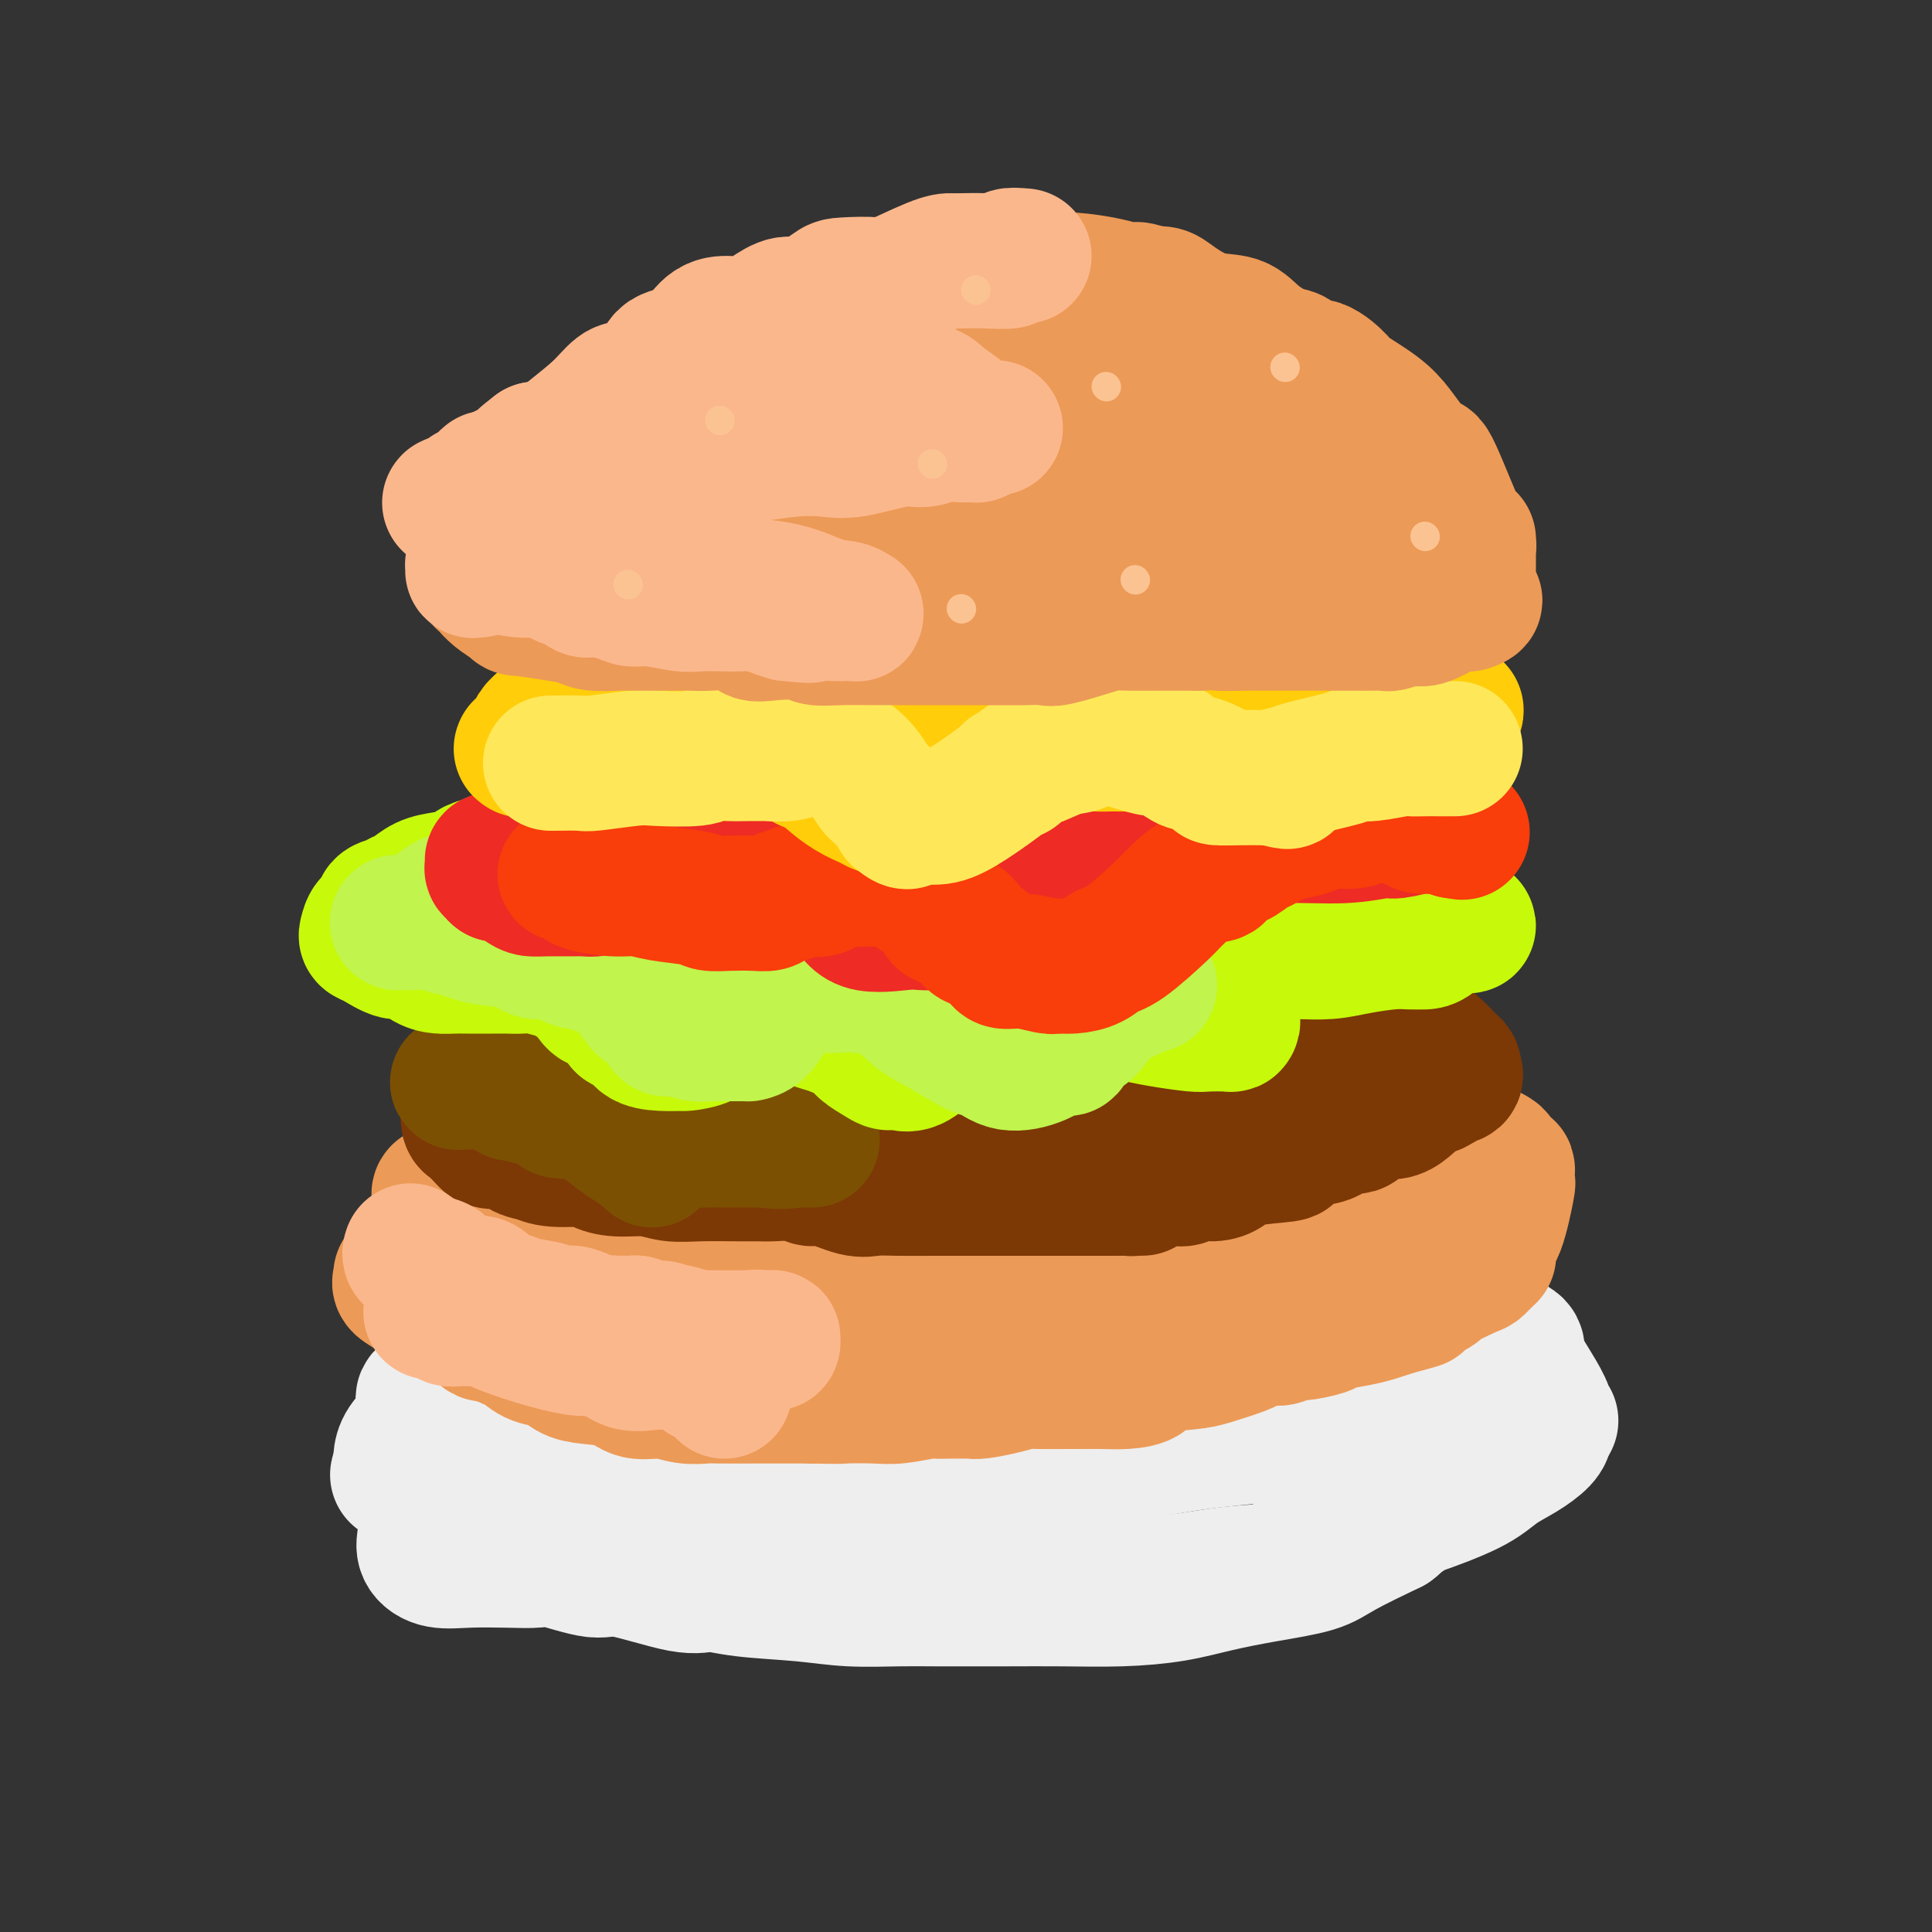 <svg viewBox='0 0 400 400' version='1.1' xmlns='http://www.w3.org/2000/svg' xmlns:xlink='http://www.w3.org/1999/xlink'><rect x="0" y="0" width="400" height="400" fill="#333333" stroke="none"/><g fill='none' stroke='rgb(238,238,238)' stroke-width='28' stroke-linecap='round' stroke-linejoin='round'><path d='M190,277c-0.212,0.091 -0.423,0.182 -1,0c-0.577,-0.182 -1.518,-0.637 -3,-1c-1.482,-0.363 -3.505,-0.633 -5,-1c-1.495,-0.367 -2.461,-0.832 -3,-1c-0.539,-0.168 -0.652,-0.041 -3,0c-2.348,0.041 -6.930,-0.005 -10,0c-3.070,0.005 -4.627,0.061 -6,0c-1.373,-0.061 -2.563,-0.237 -4,0c-1.437,0.237 -3.120,0.888 -5,1c-1.880,0.112 -3.958,-0.317 -6,0c-2.042,0.317 -4.050,1.378 -8,2c-3.950,0.622 -9.842,0.803 -13,1c-3.158,0.197 -3.582,0.409 -5,1c-1.418,0.591 -3.831,1.563 -7,3c-3.169,1.437 -7.094,3.341 -10,4c-2.906,0.659 -4.792,0.072 -6,0c-1.208,-0.072 -1.736,0.371 -3,1c-1.264,0.629 -3.263,1.445 -4,2c-0.737,0.555 -0.212,0.848 0,1c0.212,0.152 0.109,0.162 0,1c-0.109,0.838 -0.225,2.503 -1,4c-0.775,1.497 -2.209,2.826 -3,4c-0.791,1.174 -0.940,2.193 -1,3c-0.060,0.807 -0.030,1.404 0,2'/><path d='M83,304c-0.949,2.373 -0.820,0.805 0,1c0.820,0.195 2.332,2.152 4,3c1.668,0.848 3.492,0.585 5,1c1.508,0.415 2.699,1.506 4,2c1.301,0.494 2.711,0.389 5,1c2.289,0.611 5.458,1.938 8,3c2.542,1.062 4.457,1.858 7,2c2.543,0.142 5.713,-0.372 11,0c5.287,0.372 12.689,1.630 17,2c4.311,0.370 5.529,-0.148 8,0c2.471,0.148 6.195,0.961 11,2c4.805,1.039 10.691,2.302 15,3c4.309,0.698 7.039,0.830 9,1c1.961,0.170 3.151,0.378 8,1c4.849,0.622 13.356,1.657 19,2c5.644,0.343 8.426,-0.008 12,0c3.574,0.008 7.942,0.374 13,0c5.058,-0.374 10.808,-1.488 15,-2c4.192,-0.512 6.827,-0.421 9,-1c2.173,-0.579 3.883,-1.827 7,-3c3.117,-1.173 7.641,-2.271 12,-4c4.359,-1.729 8.552,-4.090 10,-5c1.448,-0.910 0.150,-0.369 2,-1c1.850,-0.631 6.850,-2.435 10,-4c3.150,-1.565 4.452,-2.892 6,-4c1.548,-1.108 3.343,-1.996 5,-3c1.657,-1.004 3.176,-2.125 4,-3c0.824,-0.875 0.953,-1.505 1,-2c0.047,-0.495 0.014,-0.856 0,-1c-0.014,-0.144 -0.007,-0.072 0,0'/><path d='M320,295c2.396,-1.959 0.386,-0.357 0,0c-0.386,0.357 0.852,-0.530 0,-3c-0.852,-2.470 -3.795,-6.522 -5,-9c-1.205,-2.478 -0.671,-3.381 -1,-4c-0.329,-0.619 -1.522,-0.955 -3,-2c-1.478,-1.045 -3.240,-2.799 -5,-4c-1.760,-1.201 -3.517,-1.848 -6,-3c-2.483,-1.152 -5.692,-2.809 -9,-4c-3.308,-1.191 -6.716,-1.917 -12,-3c-5.284,-1.083 -12.443,-2.521 -18,-3c-5.557,-0.479 -9.511,0.003 -13,0c-3.489,-0.003 -6.513,-0.492 -9,0c-2.487,0.492 -4.436,1.966 -10,3c-5.564,1.034 -14.742,1.630 -20,2c-5.258,0.370 -6.595,0.514 -10,2c-3.405,1.486 -8.879,4.315 -14,6c-5.121,1.685 -9.888,2.224 -14,3c-4.112,0.776 -7.567,1.787 -11,3c-3.433,1.213 -6.842,2.629 -9,3c-2.158,0.371 -3.063,-0.304 -5,0c-1.937,0.304 -4.905,1.585 -6,2c-1.095,0.415 -0.316,-0.037 -1,0c-0.684,0.037 -2.831,0.562 -5,1c-2.169,0.438 -4.358,0.790 -6,1c-1.642,0.210 -2.735,0.278 -5,1c-2.265,0.722 -5.701,2.100 -8,3c-2.299,0.900 -3.462,1.324 -5,2c-1.538,0.676 -3.453,1.605 -5,2c-1.547,0.395 -2.728,0.256 -4,1c-1.272,0.744 -2.636,2.372 -4,4'/><path d='M97,299c-4.441,1.787 -2.542,0.254 -2,0c0.542,-0.254 -0.272,0.770 -1,2c-0.728,1.230 -1.372,2.664 -2,3c-0.628,0.336 -1.242,-0.426 -2,1c-0.758,1.426 -1.660,5.041 -2,7c-0.340,1.959 -0.117,2.262 0,3c0.117,0.738 0.129,1.910 0,3c-0.129,1.090 -0.400,2.096 0,3c0.400,0.904 1.470,1.704 3,2c1.530,0.296 3.519,0.088 6,0c2.481,-0.088 5.454,-0.055 8,0c2.546,0.055 4.666,0.131 6,0c1.334,-0.131 1.881,-0.471 4,0c2.119,0.471 5.810,1.751 8,2c2.190,0.249 2.880,-0.533 6,0c3.120,0.533 8.672,2.381 12,3c3.328,0.619 4.434,0.008 6,0c1.566,-0.008 3.594,0.586 7,1c3.406,0.414 8.192,0.647 12,1c3.808,0.353 6.638,0.827 10,1c3.362,0.173 7.255,0.047 10,0c2.745,-0.047 4.342,-0.015 8,0c3.658,0.015 9.377,0.012 14,0c4.623,-0.012 8.150,-0.034 12,0c3.850,0.034 8.025,0.123 12,0c3.975,-0.123 7.752,-0.457 11,-1c3.248,-0.543 5.967,-1.295 9,-2c3.033,-0.705 6.380,-1.364 10,-2c3.620,-0.636 7.513,-1.248 10,-2c2.487,-0.752 3.568,-1.643 6,-3c2.432,-1.357 6.216,-3.178 10,-5'/><path d='M288,316c2.867,-2.109 2.033,-3.381 3,-4c0.967,-0.619 3.734,-0.583 6,-2c2.266,-1.417 4.032,-4.285 5,-6c0.968,-1.715 1.138,-2.277 2,-3c0.862,-0.723 2.415,-1.605 3,-2c0.585,-0.395 0.201,-0.301 0,0c-0.201,0.301 -0.220,0.809 0,-2c0.220,-2.809 0.679,-8.934 1,-13c0.321,-4.066 0.503,-6.073 0,-8c-0.503,-1.927 -1.692,-3.773 -2,-5c-0.308,-1.227 0.266,-1.833 0,-2c-0.266,-0.167 -1.371,0.106 -2,0c-0.629,-0.106 -0.783,-0.590 -4,-1c-3.217,-0.410 -9.498,-0.747 -18,1c-8.502,1.747 -19.225,5.578 -27,8c-7.775,2.422 -12.600,3.433 -17,5c-4.400,1.567 -8.374,3.688 -12,5c-3.626,1.312 -6.904,1.816 -9,2c-2.096,0.184 -3.008,0.049 -4,0c-0.992,-0.049 -2.063,-0.013 -4,0c-1.937,0.013 -4.741,0.004 -7,0c-2.259,-0.004 -3.973,-0.001 -6,0c-2.027,0.001 -4.367,0.001 -7,0c-2.633,-0.001 -5.560,-0.003 -8,0c-2.440,0.003 -4.392,0.010 -6,0c-1.608,-0.010 -2.870,-0.038 -5,0c-2.130,0.038 -5.126,0.143 -7,0c-1.874,-0.143 -2.626,-0.533 -4,0c-1.374,0.533 -3.370,1.990 -6,3c-2.630,1.010 -5.894,1.574 -8,2c-2.106,0.426 -3.053,0.713 -4,1'/><path d='M141,295c-2.791,0.978 -0.769,0.424 0,0c0.769,-0.424 0.284,-0.716 0,0c-0.284,0.716 -0.367,2.442 -1,3c-0.633,0.558 -1.816,-0.050 0,1c1.816,1.050 6.632,3.760 10,5c3.368,1.240 5.290,1.010 10,1c4.710,-0.010 12.210,0.200 23,0c10.790,-0.200 24.869,-0.810 36,-2c11.131,-1.190 19.313,-2.960 26,-4c6.687,-1.040 11.879,-1.350 17,-2c5.121,-0.650 10.171,-1.638 13,-2c2.829,-0.362 3.438,-0.096 4,0c0.562,0.096 1.077,0.022 1,0c-0.077,-0.022 -0.745,0.007 -1,0c-0.255,-0.007 -0.096,-0.049 -1,0c-0.904,0.049 -2.870,0.189 -10,0c-7.130,-0.189 -19.424,-0.706 -29,0c-9.576,0.706 -16.433,2.634 -24,4c-7.567,1.366 -15.843,2.171 -22,3c-6.157,0.829 -10.193,1.683 -14,2c-3.807,0.317 -7.383,0.096 -10,0c-2.617,-0.096 -4.273,-0.069 -6,0c-1.727,0.069 -3.523,0.179 -8,0c-4.477,-0.179 -11.633,-0.646 -18,0c-6.367,0.646 -11.945,2.405 -16,3c-4.055,0.595 -6.587,0.027 -9,0c-2.413,-0.027 -4.706,0.486 -7,1'/><path d='M105,308c-12.888,0.602 -8.108,0.109 -7,0c1.108,-0.109 -1.454,0.168 -3,0c-1.546,-0.168 -2.074,-0.781 -3,-1c-0.926,-0.219 -2.249,-0.045 -3,0c-0.751,0.045 -0.932,-0.041 -1,0c-0.068,0.041 -0.025,0.207 0,0c0.025,-0.207 0.032,-0.786 0,-1c-0.032,-0.214 -0.103,-0.061 0,0c0.103,0.061 0.381,0.032 1,0c0.619,-0.032 1.579,-0.065 2,0c0.421,0.065 0.303,0.229 1,0c0.697,-0.229 2.209,-0.850 3,-1c0.791,-0.150 0.860,0.170 2,0c1.140,-0.170 3.351,-0.830 5,-1c1.649,-0.170 2.734,0.152 3,0c0.266,-0.152 -0.288,-0.776 0,-1c0.288,-0.224 1.419,-0.047 2,0c0.581,0.047 0.611,-0.036 1,0c0.389,0.036 1.135,0.192 3,0c1.865,-0.192 4.849,-0.730 7,-1c2.151,-0.270 3.470,-0.271 6,0c2.530,0.271 6.272,0.815 14,0c7.728,-0.815 19.443,-2.989 28,-5c8.557,-2.011 13.958,-3.859 20,-5c6.042,-1.141 12.726,-1.574 20,-2c7.274,-0.426 15.140,-0.846 20,-1c4.860,-0.154 6.715,-0.041 9,0c2.285,0.041 5.000,0.011 9,0c4.000,-0.011 9.286,-0.003 13,0c3.714,0.003 5.857,0.002 8,0'/><path d='M265,289c13.062,-0.400 6.218,0.100 5,0c-1.218,-0.100 3.191,-0.799 5,-1c1.809,-0.201 1.019,0.095 1,0c-0.019,-0.095 0.734,-0.583 1,-1c0.266,-0.417 0.044,-0.763 1,-1c0.956,-0.237 3.090,-0.365 5,-1c1.910,-0.635 3.595,-1.778 6,-3c2.405,-1.222 5.530,-2.524 7,-3c1.470,-0.476 1.283,-0.128 1,0c-0.283,0.128 -0.664,0.034 -1,0c-0.336,-0.034 -0.629,-0.009 -1,0c-0.371,0.009 -0.820,0.003 -1,0c-0.180,-0.003 -0.090,-0.001 0,0'/></g>
<g fill='none' stroke='rgb(236,154,87)' stroke-width='28' stroke-linecap='round' stroke-linejoin='round'><path d='M83,264c0.066,0.351 0.132,0.701 0,1c-0.132,0.299 -0.461,0.546 0,1c0.461,0.454 1.713,1.114 3,2c1.287,0.886 2.610,1.998 4,3c1.390,1.002 2.848,1.893 4,2c1.152,0.107 2.000,-0.571 3,0c1.000,0.571 2.154,2.389 3,3c0.846,0.611 1.383,0.013 2,0c0.617,-0.013 1.313,0.559 2,1c0.687,0.441 1.366,0.752 2,1c0.634,0.248 1.223,0.434 2,1c0.777,0.566 1.741,1.512 3,2c1.259,0.488 2.814,0.517 4,1c1.186,0.483 2.003,1.421 3,2c0.997,0.579 2.173,0.800 4,1c1.827,0.200 4.303,0.379 6,1c1.697,0.621 2.613,1.683 4,2c1.387,0.317 3.246,-0.111 5,0c1.754,0.111 3.405,0.762 5,1c1.595,0.238 3.135,0.064 4,0c0.865,-0.064 1.057,-0.017 3,0c1.943,0.017 5.639,0.005 8,0c2.361,-0.005 3.389,-0.001 5,0c1.611,0.001 3.806,0.001 6,0'/><path d='M168,289c6.848,0.159 5.967,0.057 7,0c1.033,-0.057 3.981,-0.068 6,0c2.019,0.068 3.111,0.214 5,0c1.889,-0.214 4.576,-0.790 6,-1c1.424,-0.210 1.586,-0.056 2,0c0.414,0.056 1.079,0.012 2,0c0.921,-0.012 2.099,0.007 3,0c0.901,-0.007 1.526,-0.040 2,0c0.474,0.040 0.799,0.154 2,0c1.201,-0.154 3.279,-0.577 5,-1c1.721,-0.423 3.085,-0.845 4,-1c0.915,-0.155 1.381,-0.041 3,0c1.619,0.041 4.392,0.009 6,0c1.608,-0.009 2.050,0.005 3,0c0.950,-0.005 2.407,-0.029 4,0c1.593,0.029 3.322,0.111 5,0c1.678,-0.111 3.304,-0.415 4,-1c0.696,-0.585 0.461,-1.452 2,-2c1.539,-0.548 4.852,-0.778 7,-1c2.148,-0.222 3.131,-0.437 5,-1c1.869,-0.563 4.623,-1.475 6,-2c1.377,-0.525 1.377,-0.662 2,-1c0.623,-0.338 1.870,-0.878 3,-1c1.130,-0.122 2.145,0.175 3,0c0.855,-0.175 1.551,-0.820 2,-1c0.449,-0.180 0.651,0.107 2,0c1.349,-0.107 3.845,-0.606 5,-1c1.155,-0.394 0.969,-0.683 2,-1c1.031,-0.317 3.277,-0.662 5,-1c1.723,-0.338 2.921,-0.668 4,-1c1.079,-0.332 2.040,-0.666 3,-1'/><path d='M288,271c9.211,-2.518 4.738,-1.312 3,-1c-1.738,0.312 -0.741,-0.268 1,-1c1.741,-0.732 4.225,-1.615 5,-2c0.775,-0.385 -0.160,-0.271 1,-1c1.160,-0.729 4.416,-2.303 6,-3c1.584,-0.697 1.495,-0.519 2,-1c0.505,-0.481 1.605,-1.621 2,-2c0.395,-0.379 0.085,0.002 0,0c-0.085,-0.002 0.054,-0.387 0,-1c-0.054,-0.613 -0.302,-1.453 0,-2c0.302,-0.547 1.153,-0.802 2,-3c0.847,-2.198 1.688,-6.338 2,-8c0.312,-1.662 0.094,-0.844 0,-1c-0.094,-0.156 -0.066,-1.284 0,-2c0.066,-0.716 0.169,-1.019 0,-1c-0.169,0.019 -0.608,0.359 -1,0c-0.392,-0.359 -0.735,-1.417 -1,-2c-0.265,-0.583 -0.452,-0.691 -1,-1c-0.548,-0.309 -1.458,-0.819 -2,-1c-0.542,-0.181 -0.718,-0.035 -1,0c-0.282,0.035 -0.672,-0.043 -1,0c-0.328,0.043 -0.595,0.208 -1,0c-0.405,-0.208 -0.949,-0.788 -2,-1c-1.051,-0.212 -2.610,-0.057 -5,0c-2.390,0.057 -5.610,0.015 -9,0c-3.390,-0.015 -6.951,-0.004 -9,0c-2.049,0.004 -2.585,0.001 -3,0c-0.415,-0.001 -0.707,-0.001 -1,0'/><path d='M275,237c-5.991,-0.332 -4.968,-0.663 -5,-1c-0.032,-0.337 -1.118,-0.678 -2,-1c-0.882,-0.322 -1.561,-0.623 -3,-1c-1.439,-0.377 -3.637,-0.831 -5,-1c-1.363,-0.169 -1.892,-0.053 -3,0c-1.108,0.053 -2.797,0.043 -5,0c-2.203,-0.043 -4.921,-0.121 -7,0c-2.079,0.121 -3.518,0.439 -5,0c-1.482,-0.439 -3.007,-1.634 -5,-2c-1.993,-0.366 -4.452,0.098 -6,0c-1.548,-0.098 -2.183,-0.759 -3,-1c-0.817,-0.241 -1.815,-0.064 -3,0c-1.185,0.064 -2.556,0.013 -4,0c-1.444,-0.013 -2.962,0.011 -4,0c-1.038,-0.011 -1.597,-0.055 -3,0c-1.403,0.055 -3.651,0.211 -5,0c-1.349,-0.211 -1.797,-0.789 -3,-1c-1.203,-0.211 -3.159,-0.057 -5,0c-1.841,0.057 -3.567,0.016 -6,0c-2.433,-0.016 -5.574,-0.005 -7,0c-1.426,0.005 -1.136,0.006 -2,0c-0.864,-0.006 -2.881,-0.017 -4,0c-1.119,0.017 -1.339,0.064 -2,0c-0.661,-0.064 -1.763,-0.238 -3,0c-1.237,0.238 -2.610,0.887 -4,1c-1.390,0.113 -2.797,-0.310 -4,0c-1.203,0.310 -2.204,1.354 -4,2c-1.796,0.646 -4.389,0.895 -6,1c-1.611,0.105 -2.242,0.067 -3,0c-0.758,-0.067 -1.645,-0.162 -3,0c-1.355,0.162 -3.177,0.581 -5,1'/><path d='M146,234c-9.619,0.786 -4.667,0.252 -3,0c1.667,-0.252 0.049,-0.222 -2,0c-2.049,0.222 -4.527,0.634 -6,1c-1.473,0.366 -1.939,0.684 -3,1c-1.061,0.316 -2.717,0.629 -4,1c-1.283,0.371 -2.192,0.802 -3,1c-0.808,0.198 -1.516,0.165 -2,0c-0.484,-0.165 -0.745,-0.462 -2,0c-1.255,0.462 -3.506,1.683 -5,2c-1.494,0.317 -2.233,-0.271 -3,0c-0.767,0.271 -1.563,1.401 -3,2c-1.437,0.599 -3.516,0.667 -5,1c-1.484,0.333 -2.372,0.930 -3,1c-0.628,0.070 -0.995,-0.389 -2,0c-1.005,0.389 -2.647,1.624 -4,2c-1.353,0.376 -2.415,-0.106 -3,0c-0.585,0.106 -0.693,0.802 -1,1c-0.307,0.198 -0.814,-0.100 -1,0c-0.186,0.100 -0.051,0.600 0,1c0.051,0.400 0.018,0.700 0,1c-0.018,0.300 -0.021,0.598 0,1c0.021,0.402 0.065,0.906 0,1c-0.065,0.094 -0.239,-0.224 0,0c0.239,0.224 0.890,0.988 1,2c0.110,1.012 -0.322,2.270 0,3c0.322,0.730 1.396,0.931 4,2c2.604,1.069 6.736,3.005 9,4c2.264,0.995 2.658,1.050 4,1c1.342,-0.050 3.630,-0.206 6,0c2.370,0.206 4.820,0.773 7,1c2.180,0.227 4.090,0.113 6,0'/><path d='M128,264c4.045,0.536 2.657,0.875 4,1c1.343,0.125 5.416,0.037 8,0c2.584,-0.037 3.677,-0.024 6,0c2.323,0.024 5.875,0.059 8,0c2.125,-0.059 2.823,-0.212 5,0c2.177,0.212 5.833,0.789 10,1c4.167,0.211 8.845,0.057 12,0c3.155,-0.057 4.788,-0.015 7,0c2.212,0.015 5.003,0.004 8,0c2.997,-0.004 6.198,-0.001 10,0c3.802,0.001 8.203,-0.000 11,0c2.797,0.000 3.988,0.002 6,0c2.012,-0.002 4.844,-0.008 7,0c2.156,0.008 3.636,0.031 5,0c1.364,-0.031 2.611,-0.118 4,0c1.389,0.118 2.920,0.439 6,0c3.080,-0.439 7.711,-1.637 10,-2c2.289,-0.363 2.237,0.110 3,0c0.763,-0.110 2.341,-0.802 4,-1c1.659,-0.198 3.401,0.098 4,0c0.599,-0.098 0.057,-0.591 0,-1c-0.057,-0.409 0.373,-0.735 0,-1c-0.373,-0.265 -1.549,-0.470 -2,-1c-0.451,-0.530 -0.176,-1.385 -3,-3c-2.824,-1.615 -8.747,-3.990 -13,-6c-4.253,-2.010 -6.837,-3.657 -9,-5c-2.163,-1.343 -3.904,-2.384 -6,-3c-2.096,-0.616 -4.548,-0.808 -7,-1'/><path d='M226,242c-7.035,-2.708 -7.124,-1.980 -9,-2c-1.876,-0.020 -5.540,-0.790 -8,-1c-2.460,-0.210 -3.716,0.140 -6,0c-2.284,-0.140 -5.597,-0.771 -8,-1c-2.403,-0.229 -3.896,-0.055 -7,0c-3.104,0.055 -7.820,-0.007 -13,0c-5.180,0.007 -10.824,0.083 -15,0c-4.176,-0.083 -6.884,-0.324 -10,0c-3.116,0.324 -6.638,1.214 -9,2c-2.362,0.786 -3.562,1.468 -5,2c-1.438,0.532 -3.115,0.913 -4,1c-0.885,0.087 -0.979,-0.120 -1,0c-0.021,0.120 0.030,0.568 0,1c-0.030,0.432 -0.142,0.849 0,1c0.142,0.151 0.538,0.037 1,0c0.462,-0.037 0.991,0.005 2,0c1.009,-0.005 2.497,-0.056 5,1c2.503,1.056 6.020,3.219 8,4c1.980,0.781 2.423,0.182 9,1c6.577,0.818 19.287,3.054 27,3c7.713,-0.054 10.429,-2.399 15,-4c4.571,-1.601 10.998,-2.459 18,-3c7.002,-0.541 14.578,-0.764 20,-1c5.422,-0.236 8.690,-0.485 12,0c3.310,0.485 6.663,1.703 10,2c3.337,0.297 6.659,-0.326 10,0c3.341,0.326 6.700,1.603 9,2c2.300,0.397 3.542,-0.085 5,0c1.458,0.085 3.131,0.739 4,1c0.869,0.261 0.935,0.131 1,0'/><path d='M287,251c7.933,1.000 2.267,1.000 0,1c-2.267,0.000 -1.133,0.000 0,0'/></g>
<g fill='none' stroke='rgb(124,56,5)' stroke-width='28' stroke-linecap='round' stroke-linejoin='round'><path d='M128,220c-1.745,-0.845 -3.490,-1.691 -4,-2c-0.510,-0.309 0.215,-0.083 0,0c-0.215,0.083 -1.370,0.022 -2,0c-0.630,-0.022 -0.734,-0.006 -1,0c-0.266,0.006 -0.694,0.001 -1,0c-0.306,-0.001 -0.489,0.002 -1,0c-0.511,-0.002 -1.350,-0.010 -2,0c-0.650,0.010 -1.113,0.039 -2,0c-0.887,-0.039 -2.199,-0.147 -3,0c-0.801,0.147 -1.091,0.549 -2,1c-0.909,0.451 -2.437,0.950 -3,1c-0.563,0.050 -0.162,-0.351 -1,0c-0.838,0.351 -2.915,1.452 -4,2c-1.085,0.548 -1.180,0.542 -1,1c0.180,0.458 0.633,1.378 0,2c-0.633,0.622 -2.352,0.945 -3,1c-0.648,0.055 -0.226,-0.159 0,0c0.226,0.159 0.256,0.691 0,1c-0.256,0.309 -0.799,0.396 -1,1c-0.201,0.604 -0.061,1.724 0,2c0.061,0.276 0.044,-0.291 0,0c-0.044,0.291 -0.115,1.439 0,2c0.115,0.561 0.416,0.536 1,1c0.584,0.464 1.453,1.418 2,2c0.547,0.582 0.774,0.791 1,1'/><path d='M101,236c1.382,0.819 2.836,-0.135 4,0c1.164,0.135 2.036,1.359 3,2c0.964,0.641 2.020,0.697 3,1c0.980,0.303 1.885,0.851 4,1c2.115,0.149 5.439,-0.100 7,0c1.561,0.100 1.358,0.549 2,1c0.642,0.451 2.128,0.906 4,1c1.872,0.094 4.129,-0.171 6,0c1.871,0.171 3.356,0.778 5,1c1.644,0.222 3.448,0.058 6,0c2.552,-0.058 5.853,-0.011 8,0c2.147,0.011 3.142,-0.013 4,0c0.858,0.013 1.580,0.064 3,0c1.420,-0.064 3.537,-0.241 5,0c1.463,0.241 2.271,0.902 3,1c0.729,0.098 1.379,-0.366 3,0c1.621,0.366 4.212,1.562 6,2c1.788,0.438 2.774,0.117 4,0c1.226,-0.117 2.691,-0.031 5,0c2.309,0.031 5.463,0.008 7,0c1.537,-0.008 1.459,-0.002 3,0c1.541,0.002 4.702,0.001 7,0c2.298,-0.001 3.734,-0.000 5,0c1.266,0.000 2.361,0.000 4,0c1.639,-0.000 3.823,-0.000 5,0c1.177,0.000 1.346,0.000 2,0c0.654,-0.000 1.794,-0.000 3,0c1.206,0.000 2.479,0.000 3,0c0.521,-0.000 0.292,-0.000 1,0c0.708,0.000 2.354,0.000 4,0'/><path d='M230,246c9.366,-0.012 6.281,-0.041 5,0c-1.281,0.041 -0.760,0.151 0,0c0.760,-0.151 1.757,-0.562 3,-1c1.243,-0.438 2.731,-0.904 4,-1c1.269,-0.096 2.319,0.178 3,0c0.681,-0.178 0.993,-0.807 2,-1c1.007,-0.193 2.708,0.052 4,0c1.292,-0.052 2.176,-0.399 3,-1c0.824,-0.601 1.589,-1.455 4,-2c2.411,-0.545 6.469,-0.781 8,-1c1.531,-0.219 0.535,-0.419 1,-1c0.465,-0.581 2.391,-1.541 4,-2c1.609,-0.459 2.901,-0.417 4,-1c1.099,-0.583 2.006,-1.792 3,-2c0.994,-0.208 2.076,0.585 3,0c0.924,-0.585 1.691,-2.549 3,-3c1.309,-0.451 3.160,0.609 5,0c1.840,-0.609 3.669,-2.888 5,-4c1.331,-1.112 2.166,-1.056 3,-1'/><path d='M297,225c5.127,-2.636 2.446,-2.226 2,-2c-0.446,0.226 1.343,0.269 2,0c0.657,-0.269 0.183,-0.850 0,-1c-0.183,-0.150 -0.076,0.132 0,0c0.076,-0.132 0.120,-0.679 0,-1c-0.120,-0.321 -0.403,-0.415 -1,-1c-0.597,-0.585 -1.506,-1.659 -3,-3c-1.494,-1.341 -3.571,-2.948 -6,-5c-2.429,-2.052 -5.209,-4.550 -7,-6c-1.791,-1.450 -2.593,-1.853 -3,-2c-0.407,-0.147 -0.417,-0.040 -1,0c-0.583,0.040 -1.737,0.012 -2,0c-0.263,-0.012 0.365,-0.007 0,0c-0.365,0.007 -1.722,0.016 -3,0c-1.278,-0.016 -2.478,-0.057 -3,0c-0.522,0.057 -0.365,0.211 -3,0c-2.635,-0.211 -8.061,-0.788 -11,-1c-2.939,-0.212 -3.390,-0.058 -4,0c-0.610,0.058 -1.379,0.019 -3,0c-1.621,-0.019 -4.094,-0.018 -6,0c-1.906,0.018 -3.246,0.054 -4,0c-0.754,-0.054 -0.922,-0.196 -2,0c-1.078,0.196 -3.065,0.732 -5,1c-1.935,0.268 -3.819,0.269 -5,0c-1.181,-0.269 -1.658,-0.808 -3,-1c-1.342,-0.192 -3.550,-0.038 -5,0c-1.450,0.038 -2.141,-0.041 -3,0c-0.859,0.041 -1.885,0.203 -3,0c-1.115,-0.203 -2.319,-0.772 -3,-1c-0.681,-0.228 -0.841,-0.114 -1,0'/><path d='M211,202c-11.257,-0.309 -4.401,-0.083 -3,0c1.401,0.083 -2.653,0.022 -5,0c-2.347,-0.022 -2.988,-0.006 -4,0c-1.012,0.006 -2.396,0.002 -4,0c-1.604,-0.002 -3.428,-0.000 -5,0c-1.572,0.000 -2.892,0.000 -4,0c-1.108,-0.000 -2.005,0.000 -3,0c-0.995,-0.000 -2.087,-0.001 -3,0c-0.913,0.001 -1.646,0.003 -3,0c-1.354,-0.003 -3.330,-0.011 -5,0c-1.670,0.011 -3.033,0.042 -4,0c-0.967,-0.042 -1.538,-0.158 -3,0c-1.462,0.158 -3.816,0.589 -5,1c-1.184,0.411 -1.197,0.800 -2,1c-0.803,0.200 -2.397,0.210 -3,0c-0.603,-0.210 -0.217,-0.640 -1,0c-0.783,0.640 -2.736,2.352 -4,3c-1.264,0.648 -1.839,0.234 -3,0c-1.161,-0.234 -2.908,-0.288 -4,0c-1.092,0.288 -1.531,0.917 -2,1c-0.469,0.083 -0.970,-0.380 -2,0c-1.030,0.380 -2.590,1.603 -4,2c-1.410,0.397 -2.668,-0.034 -3,0c-0.332,0.034 0.264,0.531 0,1c-0.264,0.469 -1.388,0.910 -2,1c-0.612,0.090 -0.710,-0.172 -1,0c-0.290,0.172 -0.770,0.777 -1,1c-0.230,0.223 -0.208,0.064 0,0c0.208,-0.064 0.604,-0.032 1,0'/><path d='M129,213c-5.701,1.882 -1.954,1.088 0,1c1.954,-0.088 2.116,0.530 2,1c-0.116,0.470 -0.509,0.790 0,1c0.509,0.210 1.922,0.309 3,1c1.078,0.691 1.822,1.974 3,3c1.178,1.026 2.789,1.793 4,2c1.211,0.207 2.020,-0.147 3,0c0.980,0.147 2.131,0.796 4,1c1.869,0.204 4.456,-0.036 6,0c1.544,0.036 2.046,0.349 3,1c0.954,0.651 2.361,1.638 4,2c1.639,0.362 3.512,0.097 6,0c2.488,-0.097 5.592,-0.026 8,0c2.408,0.026 4.122,0.007 6,0c1.878,-0.007 3.922,-0.002 6,0c2.078,0.002 4.191,0.000 6,0c1.809,-0.000 3.315,-0.000 6,0c2.685,0.000 6.548,-0.000 9,0c2.452,0.000 3.491,0.001 5,0c1.509,-0.001 3.486,-0.004 5,0c1.514,0.004 2.563,0.016 6,0c3.437,-0.016 9.261,-0.061 11,0c1.739,0.061 -0.606,0.228 1,0c1.606,-0.228 7.165,-0.849 10,-1c2.835,-0.151 2.947,0.170 4,0c1.053,-0.170 3.047,-0.830 5,-1c1.953,-0.170 3.864,0.150 5,0c1.136,-0.150 1.498,-0.771 3,-1c1.502,-0.229 4.143,-0.065 6,0c1.857,0.065 2.928,0.033 4,0'/><path d='M273,223c17.614,-0.464 5.649,-0.124 2,0c-3.649,0.124 1.018,0.033 3,0c1.982,-0.033 1.281,-0.010 1,0c-0.281,0.010 -0.140,0.005 0,0'/></g>
<g fill='none' stroke='rgb(251,183,140)' stroke-width='28' stroke-linecap='round' stroke-linejoin='round'><path d='M85,259c-0.111,0.325 -0.221,0.650 0,1c0.221,0.350 0.774,0.724 2,1c1.226,0.276 3.126,0.453 4,1c0.874,0.547 0.722,1.464 1,2c0.278,0.536 0.984,0.691 2,1c1.016,0.309 2.341,0.772 3,1c0.659,0.228 0.653,0.222 1,0c0.347,-0.222 1.048,-0.659 2,0c0.952,0.659 2.156,2.416 3,3c0.844,0.584 1.330,-0.003 2,0c0.670,0.003 1.526,0.597 3,1c1.474,0.403 3.566,0.616 5,1c1.434,0.384 2.209,0.940 3,1c0.791,0.060 1.596,-0.377 3,0c1.404,0.377 3.405,1.569 5,2c1.595,0.431 2.784,0.101 4,0c1.216,-0.101 2.460,0.028 3,0c0.540,-0.028 0.375,-0.214 1,0c0.625,0.214 2.041,0.828 3,1c0.959,0.172 1.460,-0.097 2,0c0.540,0.097 1.117,0.562 2,1c0.883,0.438 2.071,0.849 3,1c0.929,0.151 1.600,0.040 3,0c1.400,-0.040 3.531,-0.011 5,0c1.469,0.011 2.277,0.003 3,0c0.723,-0.003 1.362,-0.002 2,0'/><path d='M155,277c8.392,1.233 3.371,0.316 2,0c-1.371,-0.316 0.907,-0.032 2,0c1.093,0.032 1.002,-0.187 1,0c-0.002,0.187 0.085,0.782 0,1c-0.085,0.218 -0.342,0.060 -1,0c-0.658,-0.060 -1.716,-0.023 -2,0c-0.284,0.023 0.208,0.032 0,0c-0.208,-0.032 -1.114,-0.103 -3,0c-1.886,0.103 -4.750,0.381 -7,0c-2.250,-0.381 -3.884,-1.422 -6,-2c-2.116,-0.578 -4.714,-0.695 -7,-1c-2.286,-0.305 -4.259,-0.800 -6,-1c-1.741,-0.200 -3.251,-0.106 -5,0c-1.749,0.106 -3.739,0.225 -5,0c-1.261,-0.225 -1.793,-0.792 -3,-1c-1.207,-0.208 -3.089,-0.056 -5,0c-1.911,0.056 -3.850,0.015 -5,0c-1.150,-0.015 -1.511,-0.004 -2,0c-0.489,0.004 -1.106,0.002 -2,0c-0.894,-0.002 -2.066,-0.003 -3,0c-0.934,0.003 -1.632,0.011 -2,0c-0.368,-0.011 -0.407,-0.041 -1,0c-0.593,0.041 -1.741,0.155 -2,0c-0.259,-0.155 0.370,-0.577 1,-1'/><path d='M94,272c-9.888,-0.761 -2.108,-0.164 1,0c3.108,0.164 1.544,-0.107 2,0c0.456,0.107 2.932,0.590 4,1c1.068,0.410 0.729,0.747 4,2c3.271,1.253 10.151,3.423 14,4c3.849,0.577 4.668,-0.441 6,0c1.332,0.441 3.176,2.339 5,3c1.824,0.661 3.627,0.085 6,0c2.373,-0.085 5.315,0.320 7,1c1.685,0.680 2.112,1.635 3,2c0.888,0.365 2.238,0.140 3,0c0.762,-0.140 0.936,-0.195 1,0c0.064,0.195 0.017,0.640 0,1c-0.017,0.360 -0.005,0.635 0,1c0.005,0.365 0.001,0.818 0,1c-0.001,0.182 -0.001,0.091 0,0'/></g>
<g fill='none' stroke='rgb(124,80,2)' stroke-width='28' stroke-linecap='round' stroke-linejoin='round'><path d='M160,205c-0.788,-0.004 -1.575,-0.009 -2,0c-0.425,0.009 -0.486,0.031 -2,0c-1.514,-0.031 -4.480,-0.117 -6,0c-1.520,0.117 -1.593,0.436 -3,1c-1.407,0.564 -4.148,1.374 -7,2c-2.852,0.626 -5.816,1.068 -8,2c-2.184,0.932 -3.588,2.352 -6,3c-2.412,0.648 -5.834,0.522 -8,1c-2.166,0.478 -3.078,1.561 -4,2c-0.922,0.439 -1.854,0.236 -3,1c-1.146,0.764 -2.507,2.496 -4,3c-1.493,0.504 -3.120,-0.219 -4,0c-0.880,0.219 -1.015,1.379 -2,2c-0.985,0.621 -2.821,0.702 -4,1c-1.179,0.298 -1.703,0.812 -2,1c-0.297,0.188 -0.368,0.050 0,0c0.368,-0.050 1.176,-0.014 2,0c0.824,0.014 1.664,0.004 3,0c1.336,-0.004 3.168,-0.002 5,0'/><path d='M105,224c3.228,-0.011 7.299,-0.539 10,-1c2.701,-0.461 4.034,-0.856 6,-1c1.966,-0.144 4.566,-0.039 7,0c2.434,0.039 4.704,0.010 7,0c2.296,-0.010 4.620,-0.002 6,0c1.380,0.002 1.816,-0.002 3,0c1.184,0.002 3.115,0.012 5,0c1.885,-0.012 3.725,-0.044 5,0c1.275,0.044 1.986,0.166 3,0c1.014,-0.166 2.330,-0.619 4,-1c1.670,-0.381 3.694,-0.690 5,-1c1.306,-0.310 1.895,-0.622 3,-1c1.105,-0.378 2.728,-0.823 5,-2c2.272,-1.177 5.195,-3.085 7,-4c1.805,-0.915 2.494,-0.836 3,-1c0.506,-0.164 0.830,-0.569 1,-1c0.170,-0.431 0.186,-0.887 0,-1c-0.186,-0.113 -0.574,0.116 -1,0c-0.426,-0.116 -0.892,-0.577 -1,-1c-0.108,-0.423 0.140,-0.810 0,-1c-0.140,-0.190 -0.670,-0.185 -2,-1c-1.330,-0.815 -3.461,-2.451 -4,-3c-0.539,-0.549 0.514,-0.011 0,0c-0.514,0.011 -2.596,-0.505 -4,-1c-1.404,-0.495 -2.132,-0.970 -3,-1c-0.868,-0.030 -1.877,0.383 -3,0c-1.123,-0.383 -2.362,-1.564 -4,-2c-1.638,-0.436 -3.676,-0.127 -5,0c-1.324,0.127 -1.933,0.073 -3,0c-1.067,-0.073 -2.590,-0.164 -4,0c-1.410,0.164 -2.705,0.582 -4,1'/><path d='M147,201c-3.143,0.306 -3.000,0.569 -4,1c-1.000,0.431 -3.143,1.028 -5,2c-1.857,0.972 -3.427,2.318 -5,3c-1.573,0.682 -3.150,0.700 -4,1c-0.850,0.300 -0.974,0.883 -2,2c-1.026,1.117 -2.954,2.768 -4,4c-1.046,1.232 -1.208,2.046 -2,3c-0.792,0.954 -2.212,2.048 -3,3c-0.788,0.952 -0.943,1.760 -1,2c-0.057,0.240 -0.016,-0.090 0,0c0.016,0.090 0.008,0.598 0,1c-0.008,0.402 -0.016,0.697 0,1c0.016,0.303 0.057,0.615 0,1c-0.057,0.385 -0.210,0.842 0,1c0.210,0.158 0.785,0.017 1,0c0.215,-0.017 0.070,0.091 0,0c-0.070,-0.091 -0.066,-0.380 1,0c1.066,0.380 3.195,1.429 4,2c0.805,0.571 0.286,0.663 1,1c0.714,0.337 2.659,0.920 4,1c1.341,0.080 2.077,-0.343 3,0c0.923,0.343 2.032,1.451 3,2c0.968,0.549 1.794,0.539 3,1c1.206,0.461 2.791,1.391 4,2c1.209,0.609 2.043,0.895 3,1c0.957,0.105 2.038,0.028 3,0c0.962,-0.028 1.805,-0.008 3,0c1.195,0.008 2.743,0.002 4,0c1.257,-0.002 2.223,-0.001 3,0c0.777,0.001 1.365,0.000 2,0c0.635,-0.000 1.318,-0.000 2,0'/><path d='M161,236c3.430,0.000 3.504,0.000 4,0c0.496,-0.000 1.412,-0.001 2,0c0.588,0.001 0.846,0.003 1,0c0.154,-0.003 0.204,-0.012 0,0c-0.204,0.012 -0.663,0.046 -1,0c-0.337,-0.046 -0.552,-0.170 -2,0c-1.448,0.170 -4.129,0.635 -6,0c-1.871,-0.635 -2.933,-2.371 -5,-3c-2.067,-0.629 -5.140,-0.153 -7,0c-1.860,0.153 -2.507,-0.019 -4,0c-1.493,0.019 -3.833,0.229 -5,0c-1.167,-0.229 -1.161,-0.899 -2,-1c-0.839,-0.101 -2.523,0.365 -4,0c-1.477,-0.365 -2.747,-1.562 -4,-2c-1.253,-0.438 -2.487,-0.117 -3,0c-0.513,0.117 -0.303,0.031 -1,0c-0.697,-0.031 -2.299,-0.008 -3,0c-0.701,0.008 -0.501,0.000 -1,0c-0.499,-0.000 -1.695,0.006 -2,0c-0.305,-0.006 0.283,-0.026 0,0c-0.283,0.026 -1.438,0.098 -2,0c-0.562,-0.098 -0.532,-0.366 -1,-1c-0.468,-0.634 -1.435,-1.634 -2,-2c-0.565,-0.366 -0.729,-0.099 -1,0c-0.271,0.099 -0.649,0.028 -1,0c-0.351,-0.028 -0.676,-0.014 -1,0'/><path d='M110,227c-8.911,-1.409 -2.188,-0.430 0,0c2.188,0.430 -0.160,0.312 -1,0c-0.840,-0.312 -0.172,-0.817 0,-1c0.172,-0.183 -0.152,-0.044 0,0c0.152,0.044 0.779,-0.008 1,0c0.221,0.008 0.036,0.074 0,0c-0.036,-0.074 0.077,-0.290 1,0c0.923,0.290 2.655,1.084 4,2c1.345,0.916 2.304,1.952 3,2c0.696,0.048 1.129,-0.892 3,0c1.871,0.892 5.181,3.616 7,5c1.819,1.384 2.148,1.429 3,2c0.852,0.571 2.228,1.669 3,2c0.772,0.331 0.938,-0.103 1,0c0.062,0.103 0.018,0.744 0,1c-0.018,0.256 -0.009,0.128 0,0'/></g>
<g fill='none' stroke='rgb(199,249,11)' stroke-width='28' stroke-linecap='round' stroke-linejoin='round'><path d='M203,167c-0.785,-0.115 -1.570,-0.231 -4,0c-2.430,0.231 -6.506,0.808 -9,1c-2.494,0.192 -3.408,-0.001 -5,0c-1.592,0.001 -3.864,0.196 -6,0c-2.136,-0.196 -4.138,-0.785 -6,-1c-1.862,-0.215 -3.585,-0.058 -5,0c-1.415,0.058 -2.521,0.016 -4,0c-1.479,-0.016 -3.331,-0.005 -5,0c-1.669,0.005 -3.157,0.005 -4,0c-0.843,-0.005 -1.043,-0.016 -2,0c-0.957,0.016 -2.673,0.057 -4,0c-1.327,-0.057 -2.265,-0.212 -3,0c-0.735,0.212 -1.268,0.791 -2,1c-0.732,0.209 -1.665,0.047 -3,0c-1.335,-0.047 -3.072,0.020 -4,0c-0.928,-0.020 -1.046,-0.125 -2,0c-0.954,0.125 -2.744,0.482 -4,1c-1.256,0.518 -1.978,1.197 -3,2c-1.022,0.803 -2.343,1.729 -4,2c-1.657,0.271 -3.651,-0.112 -5,0c-1.349,0.112 -2.052,0.721 -3,1c-0.948,0.279 -2.140,0.229 -4,1c-1.860,0.771 -4.389,2.363 -6,3c-1.611,0.637 -2.306,0.318 -3,0'/><path d='M103,178c-7.504,2.108 -4.763,1.878 -4,2c0.763,0.122 -0.453,0.596 -2,1c-1.547,0.404 -3.425,0.738 -5,1c-1.575,0.262 -2.847,0.450 -4,1c-1.153,0.550 -2.188,1.461 -3,2c-0.812,0.539 -1.401,0.707 -2,1c-0.599,0.293 -1.208,0.712 -2,1c-0.792,0.288 -1.769,0.445 -2,1c-0.231,0.555 0.282,1.509 0,2c-0.282,0.491 -1.359,0.518 -2,1c-0.641,0.482 -0.846,1.420 -1,2c-0.154,0.580 -0.257,0.803 0,1c0.257,0.197 0.872,0.368 2,1c1.128,0.632 2.767,1.724 4,2c1.233,0.276 2.060,-0.266 3,0c0.940,0.266 1.991,1.339 3,2c1.009,0.661 1.974,0.909 3,1c1.026,0.091 2.112,0.025 3,0c0.888,-0.025 1.576,-0.008 3,0c1.424,0.008 3.584,0.006 5,0c1.416,-0.006 2.090,-0.018 3,0c0.910,0.018 2.058,0.065 3,0c0.942,-0.065 1.680,-0.241 3,0c1.320,0.241 3.221,0.898 4,1c0.779,0.102 0.434,-0.353 1,0c0.566,0.353 2.043,1.512 3,2c0.957,0.488 1.395,0.305 2,1c0.605,0.695 1.379,2.269 2,3c0.621,0.731 1.090,0.620 2,1c0.910,0.380 2.260,1.251 3,2c0.740,0.749 0.870,1.374 1,2'/><path d='M129,212c2.832,1.823 2.913,0.881 3,1c0.087,0.119 0.182,1.300 1,2c0.818,0.700 2.361,0.918 4,1c1.639,0.082 3.376,0.028 4,0c0.624,-0.028 0.136,-0.030 0,0c-0.136,0.030 0.081,0.093 1,0c0.919,-0.093 2.540,-0.340 4,-1c1.460,-0.660 2.761,-1.733 4,-2c1.239,-0.267 2.418,0.271 4,0c1.582,-0.271 3.568,-1.351 5,-2c1.432,-0.649 2.311,-0.865 3,-1c0.689,-0.135 1.190,-0.188 2,0c0.810,0.188 1.931,0.616 3,1c1.069,0.384 2.086,0.722 3,1c0.914,0.278 1.725,0.495 3,1c1.275,0.505 3.012,1.297 4,2c0.988,0.703 1.225,1.315 2,2c0.775,0.685 2.087,1.442 3,2c0.913,0.558 1.427,0.918 2,1c0.573,0.082 1.205,-0.115 2,0c0.795,0.115 1.752,0.540 3,0c1.248,-0.540 2.786,-2.047 4,-3c1.214,-0.953 2.104,-1.351 3,-2c0.896,-0.649 1.796,-1.547 3,-2c1.204,-0.453 2.710,-0.461 4,-1c1.290,-0.539 2.364,-1.608 3,-2c0.636,-0.392 0.833,-0.105 2,0c1.167,0.105 3.302,0.028 5,0c1.698,-0.028 2.957,-0.008 4,0c1.043,0.008 1.869,0.002 4,0c2.131,-0.002 5.565,-0.001 9,0'/><path d='M230,210c4.647,-0.044 4.265,-0.156 5,0c0.735,0.156 2.589,0.578 5,1c2.411,0.422 5.380,0.842 7,1c1.620,0.158 1.891,0.052 3,0c1.109,-0.052 3.057,-0.050 4,0c0.943,0.050 0.883,0.147 1,0c0.117,-0.147 0.412,-0.538 0,-1c-0.412,-0.462 -1.532,-0.995 -2,-1c-0.468,-0.005 -0.285,0.517 -1,0c-0.715,-0.517 -2.327,-2.074 -3,-4c-0.673,-1.926 -0.407,-4.221 -1,-6c-0.593,-1.779 -2.046,-3.040 -3,-4c-0.954,-0.960 -1.410,-1.617 -2,-2c-0.590,-0.383 -1.313,-0.490 -2,-1c-0.687,-0.510 -1.338,-1.422 -2,-2c-0.662,-0.578 -1.335,-0.824 -2,-1c-0.665,-0.176 -1.321,-0.284 -2,-1c-0.679,-0.716 -1.382,-2.040 -3,-3c-1.618,-0.960 -4.152,-1.557 -6,-2c-1.848,-0.443 -3.012,-0.732 -4,-1c-0.988,-0.268 -1.801,-0.515 -3,-1c-1.199,-0.485 -2.784,-1.207 -4,-2c-1.216,-0.793 -2.062,-1.655 -3,-2c-0.938,-0.345 -1.969,-0.172 -3,0'/><path d='M209,178c-3.979,-1.290 -2.425,-0.517 -2,-1c0.425,-0.483 -0.278,-2.224 -1,-3c-0.722,-0.776 -1.463,-0.586 -2,-1c-0.537,-0.414 -0.871,-1.432 -1,-2c-0.129,-0.568 -0.054,-0.687 0,-1c0.054,-0.313 0.088,-0.820 0,-1c-0.088,-0.180 -0.299,-0.034 0,0c0.299,0.034 1.109,-0.045 2,0c0.891,0.045 1.864,0.212 3,0c1.136,-0.212 2.435,-0.805 4,-1c1.565,-0.195 3.396,0.008 6,0c2.604,-0.008 5.979,-0.227 8,0c2.021,0.227 2.686,0.901 4,1c1.314,0.099 3.276,-0.376 5,0c1.724,0.376 3.209,1.603 5,2c1.791,0.397 3.889,-0.038 5,0c1.111,0.038 1.235,0.547 3,1c1.765,0.453 5.171,0.848 7,1c1.829,0.152 2.082,0.061 3,0c0.918,-0.061 2.502,-0.091 5,1c2.498,1.091 5.909,3.305 8,4c2.091,0.695 2.861,-0.127 4,0c1.139,0.127 2.647,1.204 4,2c1.353,0.796 2.549,1.313 4,2c1.451,0.687 3.156,1.546 4,2c0.844,0.454 0.828,0.503 2,1c1.172,0.497 3.531,1.443 5,2c1.469,0.557 2.049,0.727 3,1c0.951,0.273 2.272,0.649 3,1c0.728,0.351 0.864,0.675 1,1'/><path d='M301,190c5.873,2.690 1.557,1.414 0,1c-1.557,-0.414 -0.353,0.033 0,0c0.353,-0.033 -0.145,-0.544 -1,0c-0.855,0.544 -2.067,2.145 -3,3c-0.933,0.855 -1.589,0.964 -2,1c-0.411,0.036 -0.579,-0.001 -1,0c-0.421,0.001 -1.095,0.039 -2,0c-0.905,-0.039 -2.041,-0.154 -4,0c-1.959,0.154 -4.742,0.577 -7,1c-2.258,0.423 -3.990,0.845 -6,1c-2.010,0.155 -4.299,0.041 -6,0c-1.701,-0.041 -2.815,-0.011 -4,0c-1.185,0.011 -2.440,0.003 -4,0c-1.560,-0.003 -3.427,-0.001 -5,0c-1.573,0.001 -2.854,0.000 -5,0c-2.146,-0.000 -5.156,-0.000 -8,0c-2.844,0.000 -5.521,0.000 -8,0c-2.479,-0.000 -4.759,-0.000 -6,0c-1.241,0.000 -1.442,0.001 -3,0c-1.558,-0.001 -4.473,-0.003 -6,0c-1.527,0.003 -1.666,0.011 -3,0c-1.334,-0.011 -3.862,-0.040 -6,0c-2.138,0.040 -3.885,0.150 -6,0c-2.115,-0.150 -4.598,-0.561 -6,-1c-1.402,-0.439 -1.723,-0.905 -3,-1c-1.277,-0.095 -3.511,0.182 -5,0c-1.489,-0.182 -2.234,-0.822 -3,-1c-0.766,-0.178 -1.552,0.106 -3,0c-1.448,-0.106 -3.556,-0.602 -5,-1c-1.444,-0.398 -2.222,-0.699 -3,-1'/><path d='M177,192c-5.253,-1.000 -4.384,-1.000 -6,-1c-1.616,0.000 -5.715,0.000 -8,0c-2.285,-0.000 -2.754,-0.000 -3,0c-0.246,0.000 -0.269,0.000 -1,0c-0.731,-0.000 -2.171,-0.000 -3,0c-0.829,0.000 -1.048,0.000 -1,0c0.048,-0.000 0.363,-0.000 0,0c-0.363,0.000 -1.402,0.000 -2,0c-0.598,-0.000 -0.753,-0.000 -1,0c-0.247,0.000 -0.586,0.000 -1,0c-0.414,-0.000 -0.901,-0.000 -1,0c-0.099,0.000 0.192,0.000 0,0c-0.192,-0.000 -0.866,-0.001 -2,0c-1.134,0.001 -2.727,0.003 -4,0c-1.273,-0.003 -2.227,-0.011 -3,0c-0.773,0.011 -1.366,0.041 -2,0c-0.634,-0.041 -1.308,-0.153 -2,0c-0.692,0.153 -1.400,0.572 -2,0c-0.600,-0.572 -1.090,-2.136 -2,-3c-0.910,-0.864 -2.238,-1.030 -3,-1c-0.762,0.030 -0.957,0.255 -1,0c-0.043,-0.255 0.065,-0.992 0,-1c-0.065,-0.008 -0.304,0.712 0,1c0.304,0.288 1.152,0.144 2,0'/><path d='M131,187c-0.775,-0.708 0.287,-0.478 1,0c0.713,0.478 1.077,1.206 2,2c0.923,0.794 2.407,1.656 3,2c0.593,0.344 0.297,0.172 0,0'/></g>
<g fill='none' stroke='rgb(193,244,76)' stroke-width='28' stroke-linecap='round' stroke-linejoin='round'><path d='M165,163c-0.380,0.042 -0.761,0.084 -1,0c-0.239,-0.084 -0.338,-0.293 -1,0c-0.662,0.293 -1.889,1.087 -4,2c-2.111,0.913 -5.107,1.945 -8,3c-2.893,1.055 -5.684,2.135 -9,3c-3.316,0.865 -7.158,1.516 -10,2c-2.842,0.484 -4.685,0.800 -6,1c-1.315,0.200 -2.101,0.285 -4,1c-1.899,0.715 -4.910,2.062 -7,3c-2.090,0.938 -3.258,1.468 -4,2c-0.742,0.532 -1.059,1.067 -3,2c-1.941,0.933 -5.507,2.264 -8,3c-2.493,0.736 -3.914,0.877 -5,1c-1.086,0.123 -1.837,0.229 -3,1c-1.163,0.771 -2.740,2.207 -4,3c-1.260,0.793 -2.205,0.945 -3,1c-0.795,0.055 -1.442,0.015 -2,0c-0.558,-0.015 -1.027,-0.005 -1,0c0.027,0.005 0.552,0.004 1,0c0.448,-0.004 0.821,-0.011 1,0c0.179,0.011 0.164,0.042 1,0c0.836,-0.042 2.525,-0.155 4,0c1.475,0.155 2.738,0.577 4,1'/><path d='M93,192c2.914,0.582 4.698,1.537 7,2c2.302,0.463 5.121,0.435 7,1c1.879,0.565 2.816,1.725 4,2c1.184,0.275 2.614,-0.334 4,0c1.386,0.334 2.728,1.613 4,2c1.272,0.387 2.475,-0.117 3,0c0.525,0.117 0.372,0.856 1,1c0.628,0.144 2.036,-0.307 3,0c0.964,0.307 1.485,1.374 2,2c0.515,0.626 1.025,0.813 2,2c0.975,1.187 2.414,3.375 3,4c0.586,0.625 0.320,-0.312 1,0c0.680,0.312 2.307,1.873 3,3c0.693,1.127 0.451,1.819 1,2c0.549,0.181 1.889,-0.148 3,0c1.111,0.148 1.992,0.772 3,1c1.008,0.228 2.141,0.061 3,0c0.859,-0.061 1.444,-0.016 2,0c0.556,0.016 1.083,0.003 2,0c0.917,-0.003 2.224,0.004 3,0c0.776,-0.004 1.020,-0.018 1,0c-0.020,0.018 -0.303,0.069 0,0c0.303,-0.069 1.192,-0.256 2,-1c0.808,-0.744 1.536,-2.044 2,-3c0.464,-0.956 0.664,-1.566 1,-2c0.336,-0.434 0.807,-0.691 1,-1c0.193,-0.309 0.107,-0.671 0,-1c-0.107,-0.329 -0.235,-0.624 0,-1c0.235,-0.376 0.832,-0.832 1,-1c0.168,-0.168 -0.095,-0.048 1,0c1.095,0.048 3.547,0.024 6,0'/><path d='M169,204c1.781,0.017 2.735,0.061 4,0c1.265,-0.061 2.843,-0.226 5,0c2.157,0.226 4.895,0.843 7,2c2.105,1.157 3.579,2.854 5,4c1.421,1.146 2.788,1.741 5,3c2.212,1.259 5.267,3.180 7,4c1.733,0.820 2.143,0.537 3,1c0.857,0.463 2.163,1.673 4,2c1.837,0.327 4.207,-0.228 6,-1c1.793,-0.772 3.010,-1.761 4,-2c0.990,-0.239 1.752,0.272 2,0c0.248,-0.272 -0.017,-1.329 0,-2c0.017,-0.671 0.316,-0.958 1,-1c0.684,-0.042 1.752,0.160 3,-1c1.248,-1.160 2.674,-3.684 4,-5c1.326,-1.316 2.551,-1.425 4,-2c1.449,-0.575 3.121,-1.616 4,-2c0.879,-0.384 0.965,-0.110 1,0c0.035,0.110 0.017,0.055 0,0'/></g>
<g fill='none' stroke='rgb(238,43,36)' stroke-width='28' stroke-linecap='round' stroke-linejoin='round'><path d='M124,164c1.769,-0.335 3.538,-0.670 4,-1c0.462,-0.330 -0.381,-0.656 0,-1c0.381,-0.344 1.988,-0.707 4,-1c2.012,-0.293 4.431,-0.516 7,-1c2.569,-0.484 5.290,-1.229 8,-2c2.710,-0.771 5.408,-1.569 7,-2c1.592,-0.431 2.076,-0.494 3,-1c0.924,-0.506 2.288,-1.456 3,-2c0.712,-0.544 0.771,-0.681 1,-1c0.229,-0.319 0.626,-0.821 2,-1c1.374,-0.179 3.723,-0.035 5,0c1.277,0.035 1.482,-0.039 2,0c0.518,0.039 1.351,0.189 3,0c1.649,-0.189 4.115,-0.718 6,-1c1.885,-0.282 3.189,-0.317 4,0c0.811,0.317 1.128,0.985 3,1c1.872,0.015 5.298,-0.622 7,0c1.702,0.622 1.678,2.504 3,4c1.322,1.496 3.988,2.607 6,4c2.012,1.393 3.371,3.067 5,4c1.629,0.933 3.530,1.127 5,2c1.470,0.873 2.511,2.427 4,3c1.489,0.573 3.425,0.164 5,0c1.575,-0.164 2.787,-0.082 4,0'/><path d='M225,168c2.204,0.086 3.216,0.300 5,0c1.784,-0.300 4.342,-1.114 6,-2c1.658,-0.886 2.417,-1.845 3,-2c0.583,-0.155 0.989,0.494 3,0c2.011,-0.494 5.628,-2.133 8,-3c2.372,-0.867 3.498,-0.963 5,-1c1.502,-0.037 3.380,-0.013 6,0c2.620,0.013 5.983,0.017 8,0c2.017,-0.017 2.688,-0.055 4,0c1.312,0.055 3.265,0.204 5,1c1.735,0.796 3.253,2.241 5,3c1.747,0.759 3.722,0.833 5,1c1.278,0.167 1.859,0.427 3,1c1.141,0.573 2.844,1.460 4,2c1.156,0.540 1.767,0.732 2,1c0.233,0.268 0.087,0.612 0,1c-0.087,0.388 -0.117,0.821 0,1c0.117,0.179 0.379,0.105 0,0c-0.379,-0.105 -1.399,-0.239 -3,0c-1.601,0.239 -3.782,0.853 -5,1c-1.218,0.147 -1.473,-0.171 -3,0c-1.527,0.171 -4.326,0.832 -8,1c-3.674,0.168 -8.222,-0.157 -12,0c-3.778,0.157 -6.788,0.795 -9,1c-2.212,0.205 -3.628,-0.022 -5,0c-1.372,0.022 -2.699,0.293 -4,1c-1.301,0.707 -2.576,1.849 -6,3c-3.424,1.151 -8.999,2.310 -12,3c-3.001,0.690 -3.429,0.911 -4,1c-0.571,0.089 -1.286,0.044 -2,0'/><path d='M224,182c-4.843,1.220 -2.950,0.272 -2,0c0.950,-0.272 0.959,0.134 0,1c-0.959,0.866 -2.885,2.194 -5,3c-2.115,0.806 -4.418,1.092 -6,2c-1.582,0.908 -2.442,2.439 -4,3c-1.558,0.561 -3.814,0.154 -6,0c-2.186,-0.154 -4.302,-0.054 -6,0c-1.698,0.054 -2.977,0.064 -4,0c-1.023,-0.064 -1.790,-0.201 -4,0c-2.210,0.201 -5.861,0.740 -8,0c-2.139,-0.740 -2.764,-2.759 -4,-4c-1.236,-1.241 -3.082,-1.706 -5,-2c-1.918,-0.294 -3.906,-0.419 -5,-1c-1.094,-0.581 -1.294,-1.620 -2,-2c-0.706,-0.380 -1.920,-0.102 -3,0c-1.080,0.102 -2.028,0.027 -3,0c-0.972,-0.027 -1.969,-0.007 -3,0c-1.031,0.007 -2.097,0.001 -4,0c-1.903,-0.001 -4.643,0.002 -6,0c-1.357,-0.002 -1.333,-0.011 -3,0c-1.667,0.011 -5.027,0.041 -7,0c-1.973,-0.041 -2.560,-0.155 -4,0c-1.440,0.155 -3.733,0.577 -5,1c-1.267,0.423 -1.509,0.846 -2,1c-0.491,0.154 -1.233,0.040 -2,0c-0.767,-0.040 -1.560,-0.004 -3,0c-1.440,0.004 -3.527,-0.024 -5,0c-1.473,0.024 -2.333,0.099 -3,0c-0.667,-0.099 -1.141,-0.373 -2,-1c-0.859,-0.627 -2.103,-1.608 -3,-2c-0.897,-0.392 -1.449,-0.196 -2,0'/><path d='M103,181c-1.021,-0.702 -0.074,-0.959 0,-1c0.074,-0.041 -0.723,0.132 -1,0c-0.277,-0.132 -0.032,-0.571 0,-1c0.032,-0.429 -0.149,-0.850 0,-1c0.149,-0.150 0.627,-0.029 1,0c0.373,0.029 0.641,-0.033 1,0c0.359,0.033 0.810,0.163 1,0c0.190,-0.163 0.120,-0.618 1,-1c0.880,-0.382 2.711,-0.691 4,-1c1.289,-0.309 2.036,-0.620 4,-1c1.964,-0.380 5.146,-0.830 8,-1c2.854,-0.170 5.379,-0.060 8,0c2.621,0.060 5.338,0.068 10,0c4.662,-0.068 11.269,-0.214 16,-1c4.731,-0.786 7.585,-2.212 10,-3c2.415,-0.788 4.392,-0.936 7,-1c2.608,-0.064 5.849,-0.043 8,0c2.151,0.043 3.213,0.106 4,0c0.787,-0.106 1.300,-0.383 3,0c1.700,0.383 4.586,1.427 6,2c1.414,0.573 1.356,0.675 3,1c1.644,0.325 4.990,0.872 6,1c1.010,0.128 -0.317,-0.161 0,0c0.317,0.161 2.278,0.774 3,1c0.722,0.226 0.206,0.065 0,0c-0.206,-0.065 -0.103,-0.032 0,0'/></g>
<g fill='none' stroke='rgb(249,61,11)' stroke-width='28' stroke-linecap='round' stroke-linejoin='round'><path d='M117,181c1.303,0.341 2.607,0.683 3,1c0.393,0.317 -0.123,0.610 1,1c1.123,0.390 3.885,0.879 6,1c2.115,0.121 3.583,-0.125 5,0c1.417,0.125 2.785,0.622 5,1c2.215,0.378 5.279,0.638 7,1c1.721,0.362 2.098,0.826 3,1c0.902,0.174 2.327,0.058 4,0c1.673,-0.058 3.592,-0.058 5,0c1.408,0.058 2.305,0.175 3,0c0.695,-0.175 1.189,-0.643 2,-1c0.811,-0.357 1.937,-0.603 3,-1c1.063,-0.397 2.061,-0.943 3,-1c0.939,-0.057 1.819,0.377 3,0c1.181,-0.377 2.663,-1.565 4,-2c1.337,-0.435 2.530,-0.116 3,0c0.470,0.116 0.219,0.028 1,0c0.781,-0.028 2.596,0.004 4,0c1.404,-0.004 2.397,-0.042 3,0c0.603,0.042 0.816,0.166 2,1c1.184,0.834 3.339,2.377 5,3c1.661,0.623 2.829,0.324 3,1c0.171,0.676 -0.655,2.325 0,3c0.655,0.675 2.792,0.374 4,1c1.208,0.626 1.488,2.179 2,3c0.512,0.821 1.256,0.911 2,1'/><path d='M203,195c3.675,2.626 3.862,2.689 4,3c0.138,0.311 0.227,0.868 1,1c0.773,0.132 2.230,-0.163 4,0c1.770,0.163 3.853,0.783 5,1c1.147,0.217 1.360,0.032 2,0c0.640,-0.032 1.709,0.090 3,0c1.291,-0.090 2.805,-0.392 4,-1c1.195,-0.608 2.072,-1.522 3,-2c0.928,-0.478 1.906,-0.518 4,-2c2.094,-1.482 5.305,-4.404 7,-6c1.695,-1.596 1.874,-1.865 3,-3c1.126,-1.135 3.198,-3.134 5,-4c1.802,-0.866 3.335,-0.598 4,-1c0.665,-0.402 0.463,-1.473 1,-2c0.537,-0.527 1.813,-0.508 3,-1c1.187,-0.492 2.285,-1.493 3,-2c0.715,-0.507 1.046,-0.518 2,-1c0.954,-0.482 2.532,-1.435 4,-2c1.468,-0.565 2.828,-0.744 4,-1c1.172,-0.256 2.158,-0.591 3,-1c0.842,-0.409 1.542,-0.891 3,-1c1.458,-0.109 3.675,0.157 5,0c1.325,-0.157 1.760,-0.736 3,-1c1.240,-0.264 3.286,-0.214 5,0c1.714,0.214 3.097,0.593 4,1c0.903,0.407 1.328,0.844 2,1c0.672,0.156 1.593,0.032 3,0c1.407,-0.032 3.302,0.030 4,0c0.698,-0.030 0.199,-0.151 0,0c-0.199,0.151 -0.100,0.576 0,1'/><path d='M301,172c3.000,0.500 1.500,0.250 0,0'/></g>
<g fill='none' stroke='rgb(255,205,10)' stroke-width='28' stroke-linecap='round' stroke-linejoin='round'><path d='M192,142c-0.829,-0.026 -1.659,-0.052 -2,0c-0.341,0.052 -0.194,0.182 -1,0c-0.806,-0.182 -2.566,-0.675 -4,-1c-1.434,-0.325 -2.541,-0.482 -4,-1c-1.459,-0.518 -3.270,-1.396 -4,-2c-0.730,-0.604 -0.380,-0.932 -1,-1c-0.620,-0.068 -2.210,0.126 -4,0c-1.790,-0.126 -3.780,-0.570 -6,-1c-2.220,-0.430 -4.672,-0.844 -6,-1c-1.328,-0.156 -1.534,-0.053 -3,0c-1.466,0.053 -4.191,0.055 -6,0c-1.809,-0.055 -2.700,-0.165 -4,0c-1.300,0.165 -3.007,0.607 -6,1c-2.993,0.393 -7.271,0.736 -10,1c-2.729,0.264 -3.907,0.449 -5,1c-1.093,0.551 -2.099,1.468 -3,2c-0.901,0.532 -1.695,0.678 -2,1c-0.305,0.322 -0.120,0.821 0,1c0.120,0.179 0.176,0.037 0,0c-0.176,-0.037 -0.583,0.031 -1,0c-0.417,-0.031 -0.843,-0.162 -1,0c-0.157,0.162 -0.045,0.618 0,1c0.045,0.382 0.022,0.691 0,1'/><path d='M119,144c-1.262,1.168 -0.918,1.089 -1,1c-0.082,-0.089 -0.590,-0.188 -1,0c-0.410,0.188 -0.721,0.664 -1,1c-0.279,0.336 -0.526,0.532 -1,1c-0.474,0.468 -1.174,1.207 -2,2c-0.826,0.793 -1.776,1.638 -2,2c-0.224,0.362 0.279,0.241 0,1c-0.279,0.759 -1.340,2.400 -2,3c-0.660,0.600 -0.920,0.161 -1,0c-0.080,-0.161 0.020,-0.043 0,0c-0.020,0.043 -0.159,0.012 0,0c0.159,-0.012 0.616,-0.003 1,0c0.384,0.003 0.695,0.001 1,0c0.305,-0.001 0.604,-0.000 1,0c0.396,0.000 0.888,0.001 2,0c1.112,-0.001 2.844,-0.003 4,0c1.156,0.003 1.736,0.012 4,0c2.264,-0.012 6.210,-0.045 9,0c2.790,0.045 4.422,0.169 6,0c1.578,-0.169 3.102,-0.632 5,-1c1.898,-0.368 4.169,-0.642 6,-1c1.831,-0.358 3.220,-0.801 4,-1c0.780,-0.199 0.949,-0.153 2,0c1.051,0.153 2.983,0.412 4,1c1.017,0.588 1.120,1.504 2,2c0.880,0.496 2.537,0.570 4,1c1.463,0.430 2.731,1.215 4,2'/><path d='M167,158c3.422,1.454 3.978,2.088 5,3c1.022,0.912 2.512,2.101 4,3c1.488,0.899 2.976,1.508 4,2c1.024,0.492 1.586,0.866 2,1c0.414,0.134 0.680,0.029 2,0c1.320,-0.029 3.693,0.017 5,0c1.307,-0.017 1.548,-0.097 2,0c0.452,0.097 1.114,0.370 2,0c0.886,-0.370 1.997,-1.383 3,-2c1.003,-0.617 1.897,-0.836 3,-1c1.103,-0.164 2.415,-0.272 4,-1c1.585,-0.728 3.443,-2.076 5,-3c1.557,-0.924 2.812,-1.425 4,-2c1.188,-0.575 2.307,-1.226 4,-2c1.693,-0.774 3.958,-1.672 6,-2c2.042,-0.328 3.860,-0.084 5,0c1.140,0.084 1.600,0.010 3,0c1.400,-0.010 3.739,0.043 5,0c1.261,-0.043 1.444,-0.184 2,0c0.556,0.184 1.483,0.693 3,1c1.517,0.307 3.622,0.411 5,1c1.378,0.589 2.030,1.661 3,2c0.970,0.339 2.260,-0.056 4,0c1.740,0.056 3.930,0.561 5,1c1.070,0.439 1.019,0.810 1,1c-0.019,0.190 -0.005,0.197 1,0c1.005,-0.197 3.003,-0.599 5,-1'/><path d='M264,159c7.225,0.638 4.287,-0.267 4,-1c-0.287,-0.733 2.078,-1.294 4,-2c1.922,-0.706 3.403,-1.556 5,-2c1.597,-0.444 3.310,-0.483 5,-1c1.690,-0.517 3.357,-1.512 5,-2c1.643,-0.488 3.264,-0.469 5,-1c1.736,-0.531 3.588,-1.610 5,-2c1.412,-0.390 2.383,-0.089 3,0c0.617,0.089 0.881,-0.033 1,0c0.119,0.033 0.095,0.222 0,0c-0.095,-0.222 -0.260,-0.856 0,-1c0.260,-0.144 0.944,0.203 0,0c-0.944,-0.203 -3.517,-0.957 -5,-2c-1.483,-1.043 -1.875,-2.374 -4,-3c-2.125,-0.626 -5.982,-0.546 -8,-1c-2.018,-0.454 -2.198,-1.442 -3,-2c-0.802,-0.558 -2.226,-0.685 -4,-1c-1.774,-0.315 -3.897,-0.816 -6,-1c-2.103,-0.184 -4.185,-0.049 -6,0c-1.815,0.049 -3.365,0.013 -6,0c-2.635,-0.013 -6.357,-0.004 -9,0c-2.643,0.004 -4.207,0.002 -6,0c-1.793,-0.002 -3.815,-0.003 -6,0c-2.185,0.003 -4.534,0.011 -6,0c-1.466,-0.011 -2.048,-0.041 -3,0c-0.952,0.041 -2.272,0.155 -3,0c-0.728,-0.155 -0.864,-0.577 -1,-1'/><path d='M225,136c-7.712,-0.154 -3.993,-0.040 -3,0c0.993,0.040 -0.742,0.007 -2,0c-1.258,-0.007 -2.040,0.012 -3,0c-0.960,-0.012 -2.097,-0.055 -3,0c-0.903,0.055 -1.572,0.207 -3,0c-1.428,-0.207 -3.614,-0.772 -5,-1c-1.386,-0.228 -1.971,-0.117 -3,0c-1.029,0.117 -2.502,0.242 -4,0c-1.498,-0.242 -3.021,-0.849 -4,-1c-0.979,-0.151 -1.415,0.156 -2,0c-0.585,-0.156 -1.320,-0.774 -2,-1c-0.680,-0.226 -1.307,-0.061 -2,0c-0.693,0.061 -1.454,0.016 -2,0c-0.546,-0.016 -0.878,-0.004 -1,0c-0.122,0.004 -0.035,0.001 0,0c0.035,-0.001 0.017,-0.001 0,0'/></g>
<g fill='none' stroke='rgb(254,232,89)' stroke-width='28' stroke-linecap='round' stroke-linejoin='round'><path d='M114,158c0.566,-0.002 1.131,-0.004 1,0c-0.131,0.004 -0.960,0.015 0,0c0.960,-0.015 3.707,-0.056 5,0c1.293,0.056 1.132,0.207 3,0c1.868,-0.207 5.767,-0.773 8,-1c2.233,-0.227 2.802,-0.113 5,0c2.198,0.113 6.027,0.227 8,0c1.973,-0.227 2.091,-0.793 3,-1c0.909,-0.207 2.609,-0.054 4,0c1.391,0.054 2.472,0.011 4,0c1.528,-0.011 3.505,0.011 4,0c0.495,-0.011 -0.490,-0.055 0,0c0.490,0.055 2.455,0.210 4,0c1.545,-0.210 2.672,-0.783 3,-1c0.328,-0.217 -0.141,-0.078 1,0c1.141,0.078 3.892,0.094 5,0c1.108,-0.094 0.573,-0.299 1,0c0.427,0.299 1.815,1.101 3,2c1.185,0.899 2.166,1.894 3,3c0.834,1.106 1.519,2.324 2,3c0.481,0.676 0.756,0.811 1,1c0.244,0.189 0.457,0.432 1,1c0.543,0.568 1.415,1.461 2,2c0.585,0.539 0.881,0.726 1,1c0.119,0.274 0.059,0.637 0,1'/><path d='M186,169c2.578,2.164 2.023,0.573 2,0c-0.023,-0.573 0.485,-0.129 1,0c0.515,0.129 1.037,-0.057 2,0c0.963,0.057 2.366,0.356 4,0c1.634,-0.356 3.499,-1.366 6,-3c2.501,-1.634 5.639,-3.891 7,-5c1.361,-1.109 0.946,-1.070 1,-1c0.054,0.070 0.576,0.169 1,0c0.424,-0.169 0.751,-0.607 1,-1c0.249,-0.393 0.421,-0.740 1,-1c0.579,-0.260 1.567,-0.434 3,-1c1.433,-0.566 3.312,-1.526 5,-2c1.688,-0.474 3.186,-0.464 4,-1c0.814,-0.536 0.944,-1.619 2,-2c1.056,-0.381 3.037,-0.060 4,0c0.963,0.060 0.906,-0.142 1,0c0.094,0.142 0.338,0.628 1,1c0.662,0.372 1.743,0.629 3,1c1.257,0.371 2.690,0.854 4,1c1.310,0.146 2.497,-0.045 3,0c0.503,0.045 0.323,0.328 1,1c0.677,0.672 2.211,1.735 3,2c0.789,0.265 0.834,-0.269 2,0c1.166,0.269 3.453,1.340 4,2c0.547,0.660 -0.647,0.909 0,1c0.647,0.091 3.136,0.025 5,0c1.864,-0.025 3.104,-0.007 4,0c0.896,0.007 1.448,0.004 2,0'/><path d='M263,161c6.072,1.444 2.754,0.555 2,0c-0.754,-0.555 1.058,-0.775 2,-1c0.942,-0.225 1.016,-0.456 3,-1c1.984,-0.544 5.878,-1.399 8,-2c2.122,-0.601 2.473,-0.946 3,-1c0.527,-0.054 1.232,0.182 3,0c1.768,-0.182 4.601,-0.781 6,-1c1.399,-0.219 1.366,-0.059 2,0c0.634,0.059 1.935,0.016 3,0c1.065,-0.016 1.894,-0.004 3,0c1.106,0.004 2.490,0.001 3,0c0.510,-0.001 0.146,-0.000 0,0c-0.146,0.000 -0.073,0.000 0,0'/></g>
<g fill='none' stroke='rgb(236,154,87)' stroke-width='28' stroke-linecap='round' stroke-linejoin='round'><path d='M248,75c-0.380,-0.453 -0.760,-0.906 -1,-1c-0.240,-0.094 -0.339,0.171 -1,0c-0.661,-0.171 -1.885,-0.778 -4,-1c-2.115,-0.222 -5.120,-0.059 -7,0c-1.880,0.059 -2.635,0.013 -4,0c-1.365,-0.013 -3.339,0.008 -5,0c-1.661,-0.008 -3.008,-0.044 -4,0c-0.992,0.044 -1.630,0.170 -3,0c-1.370,-0.170 -3.474,-0.634 -5,-1c-1.526,-0.366 -2.474,-0.634 -4,-1c-1.526,-0.366 -3.629,-0.830 -5,-1c-1.371,-0.170 -2.009,-0.045 -3,0c-0.991,0.045 -2.335,0.011 -4,0c-1.665,-0.011 -3.653,-0.000 -5,0c-1.347,0.000 -2.055,-0.010 -3,0c-0.945,0.010 -2.129,0.041 -4,0c-1.871,-0.041 -4.429,-0.155 -7,0c-2.571,0.155 -5.154,0.580 -7,1c-1.846,0.420 -2.956,0.834 -4,1c-1.044,0.166 -2.022,0.083 -3,0'/><path d='M165,72c-7.188,0.343 -5.158,0.200 -5,0c0.158,-0.200 -1.554,-0.456 -3,0c-1.446,0.456 -2.625,1.623 -4,2c-1.375,0.377 -2.948,-0.037 -4,0c-1.052,0.037 -1.585,0.525 -3,1c-1.415,0.475 -3.712,0.938 -5,1c-1.288,0.062 -1.566,-0.276 -2,0c-0.434,0.276 -1.025,1.165 -2,2c-0.975,0.835 -2.333,1.616 -3,2c-0.667,0.384 -0.644,0.371 -1,1c-0.356,0.629 -1.091,1.901 -2,3c-0.909,1.099 -1.991,2.024 -3,3c-1.009,0.976 -1.944,2.004 -3,3c-1.056,0.996 -2.234,1.960 -3,3c-0.766,1.040 -1.121,2.157 -2,3c-0.879,0.843 -2.283,1.412 -3,2c-0.717,0.588 -0.749,1.196 -2,2c-1.251,0.804 -3.722,1.806 -5,3c-1.278,1.194 -1.362,2.580 -2,3c-0.638,0.420 -1.830,-0.126 -3,1c-1.170,1.126 -2.317,3.926 -3,5c-0.683,1.074 -0.901,0.424 -1,1c-0.099,0.576 -0.079,2.379 0,3c0.079,0.621 0.217,0.061 0,0c-0.217,-0.061 -0.788,0.378 -1,1c-0.212,0.622 -0.066,1.426 0,2c0.066,0.574 0.051,0.916 0,1c-0.051,0.084 -0.137,-0.091 0,0c0.137,0.091 0.499,0.448 1,1c0.501,0.552 1.143,1.301 2,2c0.857,0.699 1.928,1.350 3,2'/><path d='M106,125c1.030,1.106 0.604,0.871 2,1c1.396,0.129 4.614,0.623 7,1c2.386,0.377 3.939,0.637 5,1c1.061,0.363 1.631,0.829 3,1c1.369,0.171 3.539,0.046 5,0c1.461,-0.046 2.214,-0.012 3,0c0.786,0.012 1.605,0.001 3,0c1.395,-0.001 3.366,0.007 5,0c1.634,-0.007 2.931,-0.030 4,0c1.069,0.030 1.911,0.112 4,0c2.089,-0.112 5.425,-0.419 7,0c1.575,0.419 1.387,1.562 2,2c0.613,0.438 2.025,0.170 4,0c1.975,-0.170 4.512,-0.242 6,0c1.488,0.242 1.927,0.797 3,1c1.073,0.203 2.779,0.054 5,0c2.221,-0.054 4.955,-0.015 7,0c2.045,0.015 3.399,0.004 5,0c1.601,-0.004 3.448,-0.001 6,0c2.552,0.001 5.808,-0.000 7,0c1.192,0.000 0.321,0.002 2,0c1.679,-0.002 5.909,-0.007 8,0c2.091,0.007 2.043,0.026 3,0c0.957,-0.026 2.918,-0.098 4,0c1.082,0.098 1.285,0.366 3,0c1.715,-0.366 4.941,-1.366 7,-2c2.059,-0.634 2.949,-0.902 4,-1c1.051,-0.098 2.261,-0.026 4,0c1.739,0.026 4.007,0.007 6,0c1.993,-0.007 3.712,-0.002 5,0c1.288,0.002 2.144,0.001 3,0'/><path d='M248,129c13.081,-0.464 6.284,-0.124 5,0c-1.284,0.124 2.946,0.033 5,0c2.054,-0.033 1.932,-0.009 3,0c1.068,0.009 3.325,0.002 5,0c1.675,-0.002 2.769,-0.001 4,0c1.231,0.001 2.600,-0.000 4,0c1.400,0.000 2.831,0.001 4,0c1.169,-0.001 2.078,-0.005 3,0c0.922,0.005 1.859,0.017 3,0c1.141,-0.017 2.487,-0.064 3,0c0.513,0.064 0.193,0.238 1,0c0.807,-0.238 2.741,-0.887 4,-1c1.259,-0.113 1.843,0.309 3,0c1.157,-0.309 2.887,-1.351 4,-2c1.113,-0.649 1.608,-0.906 2,-1c0.392,-0.094 0.683,-0.025 1,0c0.317,0.025 0.662,0.007 1,0c0.338,-0.007 0.669,-0.004 1,0'/><path d='M304,125c2.630,-0.826 0.705,-0.890 0,-1c-0.705,-0.110 -0.189,-0.265 0,-1c0.189,-0.735 0.051,-2.048 0,-3c-0.051,-0.952 -0.014,-1.541 0,-2c0.014,-0.459 0.006,-0.789 0,-2c-0.006,-1.211 -0.009,-3.304 0,-4c0.009,-0.696 0.029,0.005 0,0c-0.029,-0.005 -0.108,-0.717 0,0c0.108,0.717 0.402,2.863 -1,0c-1.402,-2.863 -4.500,-10.736 -6,-14c-1.500,-3.264 -1.400,-1.918 -2,-2c-0.600,-0.082 -1.898,-1.592 -3,-3c-1.102,-1.408 -2.006,-2.715 -3,-4c-0.994,-1.285 -2.076,-2.549 -4,-4c-1.924,-1.451 -4.689,-3.090 -6,-4c-1.311,-0.910 -1.167,-1.093 -2,-2c-0.833,-0.907 -2.642,-2.539 -4,-3c-1.358,-0.461 -2.266,0.247 -3,0c-0.734,-0.247 -1.296,-1.451 -2,-2c-0.704,-0.549 -1.550,-0.444 -3,-1c-1.450,-0.556 -3.505,-1.775 -5,-3c-1.495,-1.225 -2.431,-2.458 -4,-3c-1.569,-0.542 -3.771,-0.393 -6,-1c-2.229,-0.607 -4.485,-1.971 -6,-3c-1.515,-1.029 -2.290,-1.723 -3,-2c-0.710,-0.277 -1.355,-0.139 -2,0'/><path d='M239,61c-3.454,-1.167 -3.590,-1.083 -4,-1c-0.410,0.083 -1.094,0.166 -2,0c-0.906,-0.166 -2.035,-0.580 -4,-1c-1.965,-0.420 -4.766,-0.845 -7,-1c-2.234,-0.155 -3.900,-0.039 -5,0c-1.100,0.039 -1.633,0.000 -3,0c-1.367,-0.000 -3.569,0.038 -5,0c-1.431,-0.038 -2.091,-0.153 -3,0c-0.909,0.153 -2.067,0.575 -4,1c-1.933,0.425 -4.640,0.852 -6,1c-1.360,0.148 -1.373,0.015 -3,0c-1.627,-0.015 -4.869,0.086 -7,0c-2.131,-0.086 -3.152,-0.361 -4,0c-0.848,0.361 -1.525,1.357 -2,2c-0.475,0.643 -0.750,0.933 -2,1c-1.250,0.067 -3.477,-0.089 -5,0c-1.523,0.089 -2.344,0.423 -3,1c-0.656,0.577 -1.147,1.396 -3,2c-1.853,0.604 -5.069,0.992 -7,1c-1.931,0.008 -2.579,-0.364 -3,0c-0.421,0.364 -0.616,1.463 -2,2c-1.384,0.537 -3.956,0.511 -5,1c-1.044,0.489 -0.561,1.494 -1,2c-0.439,0.506 -1.802,0.514 -3,1c-1.198,0.486 -2.231,1.449 -3,2c-0.769,0.551 -1.273,0.689 -2,1c-0.727,0.311 -1.675,0.796 -3,2c-1.325,1.204 -3.025,3.127 -4,4c-0.975,0.873 -1.224,0.697 -2,1c-0.776,0.303 -2.079,1.087 -3,2c-0.921,0.913 -1.461,1.957 -2,3'/><path d='M127,88c-4.213,3.207 -3.245,2.226 -3,2c0.245,-0.226 -0.235,0.303 -1,1c-0.765,0.697 -1.817,1.563 -2,2c-0.183,0.437 0.502,0.444 0,1c-0.502,0.556 -2.191,1.659 -3,3c-0.809,1.341 -0.739,2.918 -1,4c-0.261,1.082 -0.854,1.667 -1,2c-0.146,0.333 0.156,0.413 0,1c-0.156,0.587 -0.768,1.681 -1,2c-0.232,0.319 -0.082,-0.137 0,0c0.082,0.137 0.096,0.867 0,1c-0.096,0.133 -0.304,-0.333 0,0c0.304,0.333 1.119,1.463 2,2c0.881,0.537 1.829,0.481 3,1c1.171,0.519 2.566,1.613 4,2c1.434,0.387 2.907,0.065 5,0c2.093,-0.065 4.806,0.126 8,1c3.194,0.874 6.868,2.432 9,3c2.132,0.568 2.722,0.146 4,0c1.278,-0.146 3.246,-0.018 6,0c2.754,0.018 6.296,-0.076 11,0c4.704,0.076 10.571,0.320 13,0c2.429,-0.320 1.421,-1.204 6,-2c4.579,-0.796 14.746,-1.504 21,-2c6.254,-0.496 8.593,-0.781 12,-1c3.407,-0.219 7.880,-0.374 12,-1c4.120,-0.626 7.888,-1.725 11,-2c3.112,-0.275 5.569,0.272 10,0c4.431,-0.272 10.838,-1.363 15,-2c4.162,-0.637 6.081,-0.818 8,-1'/><path d='M275,105c15.940,-2.146 8.291,-2.010 6,-2c-2.291,0.010 0.778,-0.107 2,-1c1.222,-0.893 0.599,-2.562 0,-3c-0.599,-0.438 -1.174,0.355 -2,0c-0.826,-0.355 -1.903,-1.859 -3,-3c-1.097,-1.141 -2.214,-1.918 -5,-3c-2.786,-1.082 -7.242,-2.470 -10,-3c-2.758,-0.530 -3.818,-0.202 -6,-1c-2.182,-0.798 -5.486,-2.722 -9,-4c-3.514,-1.278 -7.236,-1.912 -10,-2c-2.764,-0.088 -4.568,0.368 -8,0c-3.432,-0.368 -8.492,-1.560 -14,-2c-5.508,-0.440 -11.464,-0.129 -15,0c-3.536,0.129 -4.653,0.075 -6,0c-1.347,-0.075 -2.926,-0.172 -5,0c-2.074,0.172 -4.645,0.613 -7,1c-2.355,0.387 -4.495,0.719 -6,1c-1.505,0.281 -2.376,0.510 -4,1c-1.624,0.490 -4.001,1.241 -6,2c-1.999,0.759 -3.622,1.527 -4,2c-0.378,0.473 0.487,0.652 0,1c-0.487,0.348 -2.326,0.867 -3,1c-0.674,0.133 -0.181,-0.118 0,0c0.181,0.118 0.052,0.605 0,1c-0.052,0.395 -0.026,0.697 0,1'/><path d='M160,92c-0.681,0.928 1.115,0.246 2,0c0.885,-0.246 0.857,-0.058 1,0c0.143,0.058 0.456,-0.014 2,1c1.544,1.014 4.319,3.113 10,6c5.681,2.887 14.268,6.563 20,9c5.732,2.437 8.611,3.634 11,4c2.389,0.366 4.289,-0.098 8,0c3.711,0.098 9.233,0.759 12,1c2.767,0.241 2.780,0.060 3,0c0.220,-0.060 0.648,-0.001 1,0c0.352,0.001 0.627,-0.057 1,0c0.373,0.057 0.844,0.229 1,0c0.156,-0.229 -0.003,-0.858 0,-1c0.003,-0.142 0.167,0.204 0,0c-0.167,-0.204 -0.665,-0.959 -1,-2c-0.335,-1.041 -0.508,-2.368 -2,-3c-1.492,-0.632 -4.303,-0.569 -7,-1c-2.697,-0.431 -5.281,-1.357 -9,-2c-3.719,-0.643 -8.574,-1.002 -14,-1c-5.426,0.002 -11.422,0.367 -16,1c-4.578,0.633 -7.738,1.536 -12,3c-4.262,1.464 -9.626,3.488 -13,5c-3.374,1.512 -4.757,2.510 -6,3c-1.243,0.490 -2.347,0.471 -5,1c-2.653,0.529 -6.854,1.606 -9,2c-2.146,0.394 -2.235,0.106 -3,0c-0.765,-0.106 -2.206,-0.028 -3,0c-0.794,0.028 -0.941,0.008 -1,0c-0.059,-0.008 -0.029,-0.004 0,0'/><path d='M131,118c-10.510,2.154 -2.785,0.039 0,-1c2.785,-1.039 0.630,-1.003 0,-1c-0.630,0.003 0.265,-0.027 1,0c0.735,0.027 1.308,0.111 3,0c1.692,-0.111 4.501,-0.415 6,-1c1.499,-0.585 1.686,-1.449 3,-2c1.314,-0.551 3.753,-0.789 6,-1c2.247,-0.211 4.301,-0.397 6,-1c1.699,-0.603 3.044,-1.625 4,-2c0.956,-0.375 1.525,-0.105 3,0c1.475,0.105 3.856,0.045 5,0c1.144,-0.045 1.050,-0.074 1,0c-0.050,0.074 -0.058,0.252 0,0c0.058,-0.252 0.180,-0.934 0,-1c-0.180,-0.066 -0.664,0.483 -1,0c-0.336,-0.483 -0.524,-1.997 -1,-3c-0.476,-1.003 -1.238,-1.496 -2,-2c-0.762,-0.504 -1.523,-1.020 -2,-2c-0.477,-0.980 -0.669,-2.424 -1,-3c-0.331,-0.576 -0.799,-0.284 -2,-1c-1.201,-0.716 -3.135,-2.441 -4,-3c-0.865,-0.559 -0.663,0.047 -1,0c-0.337,-0.047 -1.214,-0.746 -2,-1c-0.786,-0.254 -1.482,-0.063 -2,0c-0.518,0.063 -0.860,-0.002 -1,0c-0.140,0.002 -0.079,0.073 0,0c0.079,-0.073 0.175,-0.289 0,0c-0.175,0.289 -0.621,1.083 -1,2c-0.379,0.917 -0.689,1.959 -1,3'/><path d='M148,98c-0.471,1.830 -0.648,3.906 -1,5c-0.352,1.094 -0.879,1.208 -1,2c-0.121,0.792 0.163,2.264 0,3c-0.163,0.736 -0.775,0.737 -1,1c-0.225,0.263 -0.064,0.790 0,1c0.064,0.210 0.032,0.105 0,0'/></g>
<g fill='none' stroke='rgb(251,183,140)' stroke-width='28' stroke-linecap='round' stroke-linejoin='round'><path d='M212,53c-1.382,-0.113 -2.765,-0.226 -3,0c-0.235,0.226 0.677,0.792 0,1c-0.677,0.208 -2.942,0.057 -5,0c-2.058,-0.057 -3.909,-0.019 -5,0c-1.091,0.019 -1.423,0.019 -2,0c-0.577,-0.019 -1.398,-0.057 -4,1c-2.602,1.057 -6.986,3.209 -9,4c-2.014,0.791 -1.658,0.221 -3,0c-1.342,-0.221 -4.382,-0.092 -6,0c-1.618,0.092 -1.815,0.148 -3,1c-1.185,0.852 -3.359,2.501 -5,3c-1.641,0.499 -2.750,-0.153 -4,0c-1.250,0.153 -2.643,1.113 -4,2c-1.357,0.887 -2.679,1.703 -4,2c-1.321,0.297 -2.640,0.074 -4,0c-1.360,-0.074 -2.759,0.002 -4,1c-1.241,0.998 -2.323,2.920 -4,4c-1.677,1.080 -3.948,1.320 -5,2c-1.052,0.680 -0.886,1.802 -2,3c-1.114,1.198 -3.509,2.472 -5,3c-1.491,0.528 -2.079,0.310 -3,1c-0.921,0.690 -2.175,2.288 -4,4c-1.825,1.712 -4.222,3.538 -6,5c-1.778,1.462 -2.937,2.561 -4,3c-1.063,0.439 -2.032,0.220 -3,0'/><path d='M111,93c-5.680,4.275 -1.878,2.462 -1,2c0.878,-0.462 -1.166,0.425 -2,1c-0.834,0.575 -0.456,0.837 -1,1c-0.544,0.163 -2.010,0.226 -3,1c-0.990,0.774 -1.506,2.260 -2,3c-0.494,0.740 -0.967,0.734 -1,1c-0.033,0.266 0.374,0.805 0,1c-0.374,0.195 -1.530,0.046 -2,0c-0.470,-0.046 -0.255,0.011 0,0c0.255,-0.011 0.551,-0.090 1,0c0.449,0.090 1.051,0.350 1,1c-0.051,0.650 -0.756,1.691 0,2c0.756,0.309 2.973,-0.113 4,0c1.027,0.113 0.863,0.762 1,1c0.137,0.238 0.575,0.064 1,0c0.425,-0.064 0.836,-0.018 1,0c0.164,0.018 0.082,0.009 0,0'/><path d='M108,107c8.062,-3.284 16.124,-6.569 21,-8c4.876,-1.431 6.565,-1.009 8,-1c1.435,0.009 2.615,-0.393 4,-1c1.385,-0.607 2.974,-1.417 5,-2c2.026,-0.583 4.487,-0.939 6,-1c1.513,-0.061 2.078,0.172 4,0c1.922,-0.172 5.203,-0.749 8,-1c2.797,-0.251 5.111,-0.176 7,0c1.889,0.176 3.351,0.454 6,0c2.649,-0.454 6.483,-1.638 9,-2c2.517,-0.362 3.718,0.100 5,0c1.282,-0.100 2.645,-0.762 4,-1c1.355,-0.238 2.704,-0.054 4,0c1.296,0.054 2.541,-0.024 3,0c0.459,0.024 0.131,0.150 0,0c-0.131,-0.150 -0.066,-0.575 0,-1'/><path d='M202,89c8.477,-0.882 1.669,-0.088 -1,0c-2.669,0.088 -1.201,-0.529 -1,-1c0.201,-0.471 -0.866,-0.794 -1,-1c-0.134,-0.206 0.664,-0.293 0,-1c-0.664,-0.707 -2.791,-2.033 -4,-3c-1.209,-0.967 -1.501,-1.575 -3,-2c-1.499,-0.425 -4.206,-0.666 -6,-1c-1.794,-0.334 -2.676,-0.761 -4,-1c-1.324,-0.239 -3.091,-0.290 -5,-1c-1.909,-0.710 -3.962,-2.077 -7,-2c-3.038,0.077 -7.062,1.599 -11,3c-3.938,1.401 -7.791,2.680 -12,4c-4.209,1.320 -8.774,2.682 -12,4c-3.226,1.318 -5.112,2.592 -6,3c-0.888,0.408 -0.776,-0.049 -1,0c-0.224,0.049 -0.783,0.603 -1,1c-0.217,0.397 -0.092,0.636 0,1c0.092,0.364 0.152,0.855 0,1c-0.152,0.145 -0.516,-0.054 -1,0c-0.484,0.054 -1.089,0.361 -2,1c-0.911,0.639 -2.129,1.611 -3,2c-0.871,0.389 -1.395,0.195 -2,0c-0.605,-0.195 -1.291,-0.393 -3,0c-1.709,0.393 -4.442,1.375 -6,2c-1.558,0.625 -1.939,0.891 -3,1c-1.061,0.109 -2.800,0.060 -4,0c-1.200,-0.060 -1.862,-0.132 -2,0c-0.138,0.132 0.246,0.466 0,1c-0.246,0.534 -1.123,1.267 -2,2'/><path d='M99,102c-11.150,4.039 -3.524,1.135 -1,0c2.524,-1.135 -0.055,-0.501 -1,0c-0.945,0.501 -0.256,0.867 0,1c0.256,0.133 0.079,0.031 0,0c-0.079,-0.031 -0.061,0.009 0,0c0.061,-0.009 0.165,-0.067 0,0c-0.165,0.067 -0.598,0.258 0,1c0.598,0.742 2.227,2.033 3,3c0.773,0.967 0.691,1.610 1,2c0.309,0.390 1.010,0.528 2,1c0.990,0.472 2.271,1.278 3,2c0.729,0.722 0.907,1.361 1,2c0.093,0.639 0.103,1.280 1,2c0.897,0.720 2.682,1.521 4,2c1.318,0.479 2.171,0.635 3,1c0.829,0.365 1.636,0.938 2,1c0.364,0.062 0.284,-0.386 1,0c0.716,0.386 2.226,1.605 3,2c0.774,0.395 0.812,-0.034 2,0c1.188,0.034 3.526,0.531 5,1c1.474,0.469 2.082,0.910 3,1c0.918,0.090 2.145,-0.172 4,0c1.855,0.172 4.338,0.777 6,1c1.662,0.223 2.503,0.063 4,0c1.497,-0.063 3.650,-0.028 5,0c1.350,0.028 1.898,0.049 3,0c1.102,-0.049 2.758,-0.167 4,0c1.242,0.167 2.069,0.619 3,1c0.931,0.381 1.965,0.690 3,1'/><path d='M163,127c7.140,0.774 3.991,0.208 4,0c0.009,-0.208 3.175,-0.059 5,0c1.825,0.059 2.308,0.029 3,0c0.692,-0.029 1.594,-0.056 2,0c0.406,0.056 0.317,0.197 0,0c-0.317,-0.197 -0.861,-0.731 -2,-1c-1.139,-0.269 -2.872,-0.272 -5,-1c-2.128,-0.728 -4.651,-2.180 -9,-3c-4.349,-0.820 -10.523,-1.008 -14,-1c-3.477,0.008 -4.258,0.214 -6,0c-1.742,-0.214 -4.445,-0.846 -7,-1c-2.555,-0.154 -4.963,0.170 -7,0c-2.037,-0.170 -3.704,-0.834 -5,-1c-1.296,-0.166 -2.222,0.166 -4,0c-1.778,-0.166 -4.410,-0.830 -6,-1c-1.590,-0.170 -2.139,0.154 -4,0c-1.861,-0.154 -5.036,-0.788 -7,-1c-1.964,-0.212 -2.719,-0.004 -3,0c-0.281,0.004 -0.089,-0.195 0,0c0.089,0.195 0.075,0.784 0,1c-0.075,0.216 -0.213,0.058 0,0c0.213,-0.058 0.775,-0.017 1,0c0.225,0.017 0.112,0.008 0,0'/></g>
<g fill='none' stroke='rgb(252,195,146)' stroke-width='6' stroke-linecap='round' stroke-linejoin='round'><path d='M202,60c0.000,0.000 0.100,0.100 0.1,0.1'/><path d='M229,80c0.000,0.000 0.100,0.100 0.1,0.1'/><path d='M149,87c0.000,0.000 0.100,0.100 0.1,0.1'/><path d='M199,126c0.000,0.000 0.100,0.100 0.1,0.1'/><path d='M193,96c0.000,0.000 0.100,0.100 0.1,0.1'/><path d='M235,120c0.000,0.000 0.100,0.100 0.1,0.1'/><path d='M295,111c0.000,0.000 0.100,0.100 0.1,0.1'/><path d='M266,76c0.000,0.000 0.100,0.100 0.1,0.1'/><path d='M130,121c0.000,0.000 0.100,0.100 0.1,0.1'/></g>
</svg>